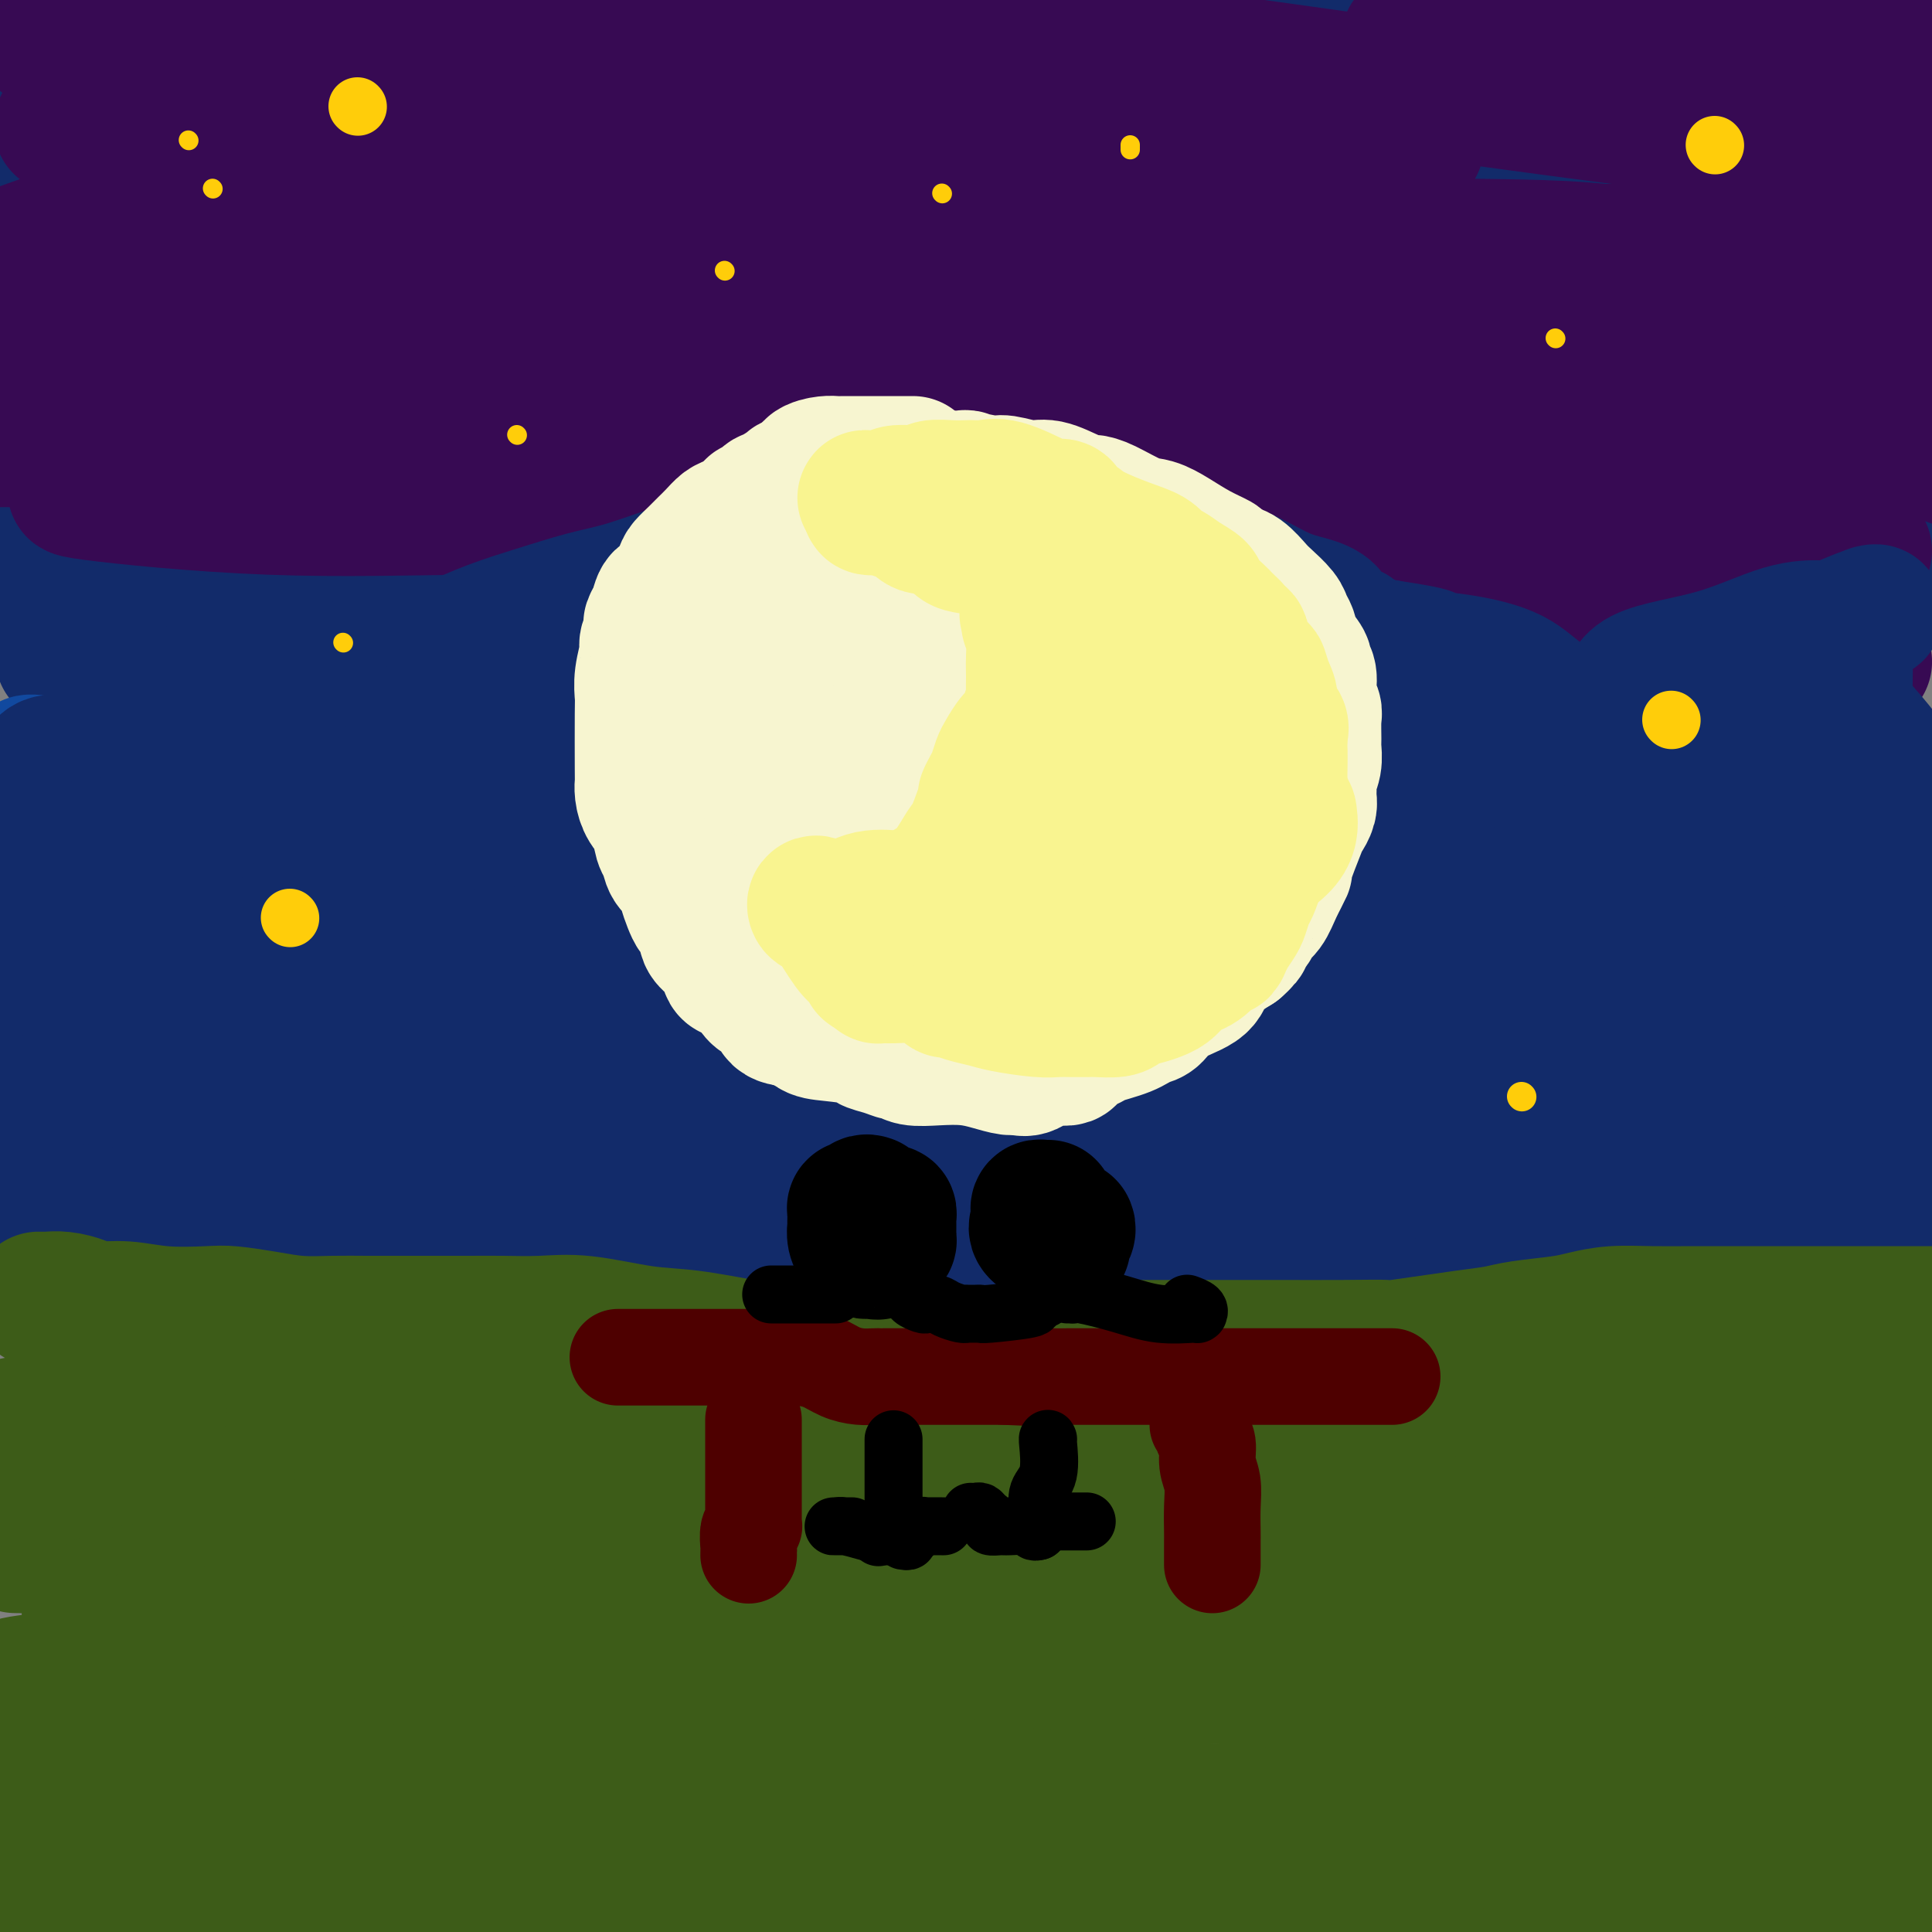 <svg viewBox='0 0 400 400' version='1.1' xmlns='http://www.w3.org/2000/svg' xmlns:xlink='http://www.w3.org/1999/xlink'><rect x="0" y="0" width="400" height="400" fill="#808080" stroke="none"/><g fill='none' stroke='rgb(0,0,0)' stroke-width='28' stroke-linecap='round' stroke-linejoin='round'><path d='M8,18c-0.076,-0.419 -0.153,-0.838 0,-1c0.153,-0.162 0.535,-0.067 1,0c0.465,0.067 1.013,0.105 2,0c0.987,-0.105 2.414,-0.354 4,-1c1.586,-0.646 3.333,-1.690 5,-2c1.667,-0.310 3.256,0.113 5,0c1.744,-0.113 3.645,-0.762 5,-1c1.355,-0.238 2.165,-0.064 4,0c1.835,0.064 4.694,0.017 6,0c1.306,-0.017 1.059,-0.005 2,0c0.941,0.005 3.068,0.001 5,0c1.932,-0.001 3.668,-0.000 5,0c1.332,0.000 2.262,-0.000 4,0c1.738,0.000 4.286,0.001 6,0c1.714,-0.001 2.593,-0.004 4,0c1.407,0.004 3.341,0.015 5,0c1.659,-0.015 3.043,-0.057 5,0c1.957,0.057 4.487,0.211 6,0c1.513,-0.211 2.011,-0.789 3,-1c0.989,-0.211 2.471,-0.057 4,0c1.529,0.057 3.105,0.015 5,0c1.895,-0.015 4.108,-0.004 6,0c1.892,0.004 3.462,0.001 6,0c2.538,-0.001 6.043,-0.000 9,0c2.957,0.000 5.364,0.000 8,0c2.636,-0.000 5.499,-0.000 8,0c2.501,0.000 4.639,0.000 7,0c2.361,-0.000 4.943,-0.000 7,0c2.057,0.000 3.588,0.000 6,0c2.412,-0.000 5.706,-0.000 9,0'/><path d='M160,12c21.476,-0.155 10.165,-0.041 8,0c-2.165,0.041 4.815,0.011 9,0c4.185,-0.011 5.574,-0.003 8,0c2.426,0.003 5.889,0.001 9,0c3.111,-0.001 5.871,-0.000 9,0c3.129,0.000 6.626,0.000 10,0c3.374,-0.000 6.623,-0.000 10,0c3.377,0.000 6.881,0.000 10,0c3.119,-0.000 5.852,-0.000 9,0c3.148,0.000 6.711,0.001 9,0c2.289,-0.001 3.305,-0.003 6,0c2.695,0.003 7.069,0.012 10,0c2.931,-0.012 4.420,-0.046 6,0c1.580,0.046 3.250,0.170 5,0c1.750,-0.170 3.579,-0.634 5,-1c1.421,-0.366 2.434,-0.634 4,-1c1.566,-0.366 3.686,-0.830 5,-1c1.314,-0.170 1.821,-0.046 3,0c1.179,0.046 3.031,0.013 5,0c1.969,-0.013 4.056,-0.007 6,0c1.944,0.007 3.746,0.016 6,0c2.254,-0.016 4.961,-0.057 8,0c3.039,0.057 6.411,0.211 9,0c2.589,-0.211 4.396,-0.789 7,-1c2.604,-0.211 6.005,-0.057 8,0c1.995,0.057 2.583,0.015 4,0c1.417,-0.015 3.661,-0.004 5,0c1.339,0.004 1.771,0.001 3,0c1.229,-0.001 3.254,-0.000 5,0c1.746,0.000 3.213,0.000 5,0c1.787,-0.000 3.893,-0.000 6,0'/><path d='M372,8c34.179,-0.417 13.625,0.542 8,1c-5.625,0.458 3.679,0.417 10,1c6.321,0.583 9.661,1.792 13,3'/><path d='M397,23c1.595,-0.113 3.189,-0.226 0,0c-3.189,0.226 -11.163,0.792 -18,1c-6.837,0.208 -12.537,0.058 -18,0c-5.463,-0.058 -10.688,-0.026 -15,0c-4.312,0.026 -7.711,0.044 -11,0c-3.289,-0.044 -6.467,-0.151 -9,0c-2.533,0.151 -4.422,0.561 -6,1c-1.578,0.439 -2.847,0.906 -6,1c-3.153,0.094 -8.191,-0.186 -12,0c-3.809,0.186 -6.389,0.838 -10,1c-3.611,0.162 -8.252,-0.167 -13,0c-4.748,0.167 -9.603,0.829 -14,1c-4.397,0.171 -8.338,-0.150 -12,0c-3.662,0.150 -7.046,0.772 -11,1c-3.954,0.228 -8.477,0.061 -12,0c-3.523,-0.061 -6.047,-0.016 -9,0c-2.953,0.016 -6.337,0.004 -10,0c-3.663,-0.004 -7.607,-0.001 -11,0c-3.393,0.001 -6.235,0.000 -9,0c-2.765,-0.000 -5.454,-0.000 -9,0c-3.546,0.000 -7.948,0.000 -11,0c-3.052,-0.000 -4.755,-0.000 -7,0c-2.245,0.000 -5.034,0.000 -9,0c-3.966,-0.000 -9.109,-0.000 -13,0c-3.891,0.000 -6.531,0.000 -10,0c-3.469,-0.000 -7.767,-0.000 -12,0c-4.233,0.000 -8.401,0.000 -12,0c-3.599,-0.000 -6.627,-0.000 -10,0c-3.373,0.000 -7.090,0.000 -10,0c-2.910,-0.000 -5.014,-0.000 -7,0c-1.986,0.000 -3.853,0.000 -6,0c-2.147,-0.000 -4.573,-0.000 -7,0'/><path d='M68,29c-27.887,0.000 -10.605,0.000 -6,0c4.605,0.000 -3.468,0.000 -7,0c-3.532,-0.000 -2.524,-0.000 -3,0c-0.476,0.000 -2.436,0.000 -4,0c-1.564,0.000 -2.731,0.000 -4,0c-1.269,-0.000 -2.639,0.000 -5,0c-2.361,0.000 -5.713,0.000 -8,0c-2.287,0.000 -3.511,0.000 -4,0c-0.489,0.000 -0.245,0.000 0,0'/></g>
<g fill='none' stroke='rgb(18,43,106)' stroke-width='28' stroke-linecap='round' stroke-linejoin='round'><path d='M0,12c0.129,-0.000 0.257,-0.000 0,0c-0.257,0.000 -0.900,0.000 0,0c0.900,-0.000 3.341,-0.000 5,0c1.659,0.000 2.534,0.001 4,0c1.466,-0.001 3.521,-0.004 5,0c1.479,0.004 2.381,0.013 4,0c1.619,-0.013 3.954,-0.050 6,0c2.046,0.050 3.801,0.185 6,0c2.199,-0.185 4.841,-0.691 8,-1c3.159,-0.309 6.835,-0.423 10,-1c3.165,-0.577 5.818,-1.619 9,-2c3.182,-0.381 6.895,-0.102 10,0c3.105,0.102 5.604,0.027 9,0c3.396,-0.027 7.688,-0.007 10,0c2.312,0.007 2.643,0.002 7,0c4.357,-0.002 12.740,-0.001 18,0c5.260,0.001 7.397,0.000 11,0c3.603,-0.000 8.673,-0.000 13,0c4.327,0.000 7.912,0.000 12,0c4.088,-0.000 8.680,-0.000 13,0c4.320,0.000 8.367,0.000 12,0c3.633,-0.000 6.853,-0.000 10,0c3.147,0.000 6.222,0.000 10,0c3.778,-0.000 8.260,-0.000 12,0c3.740,0.000 6.740,0.000 10,0c3.260,-0.000 6.780,-0.000 12,0c5.220,0.000 12.139,0.000 17,0c4.861,-0.000 7.664,-0.000 11,0c3.336,0.000 7.206,0.000 10,0c2.794,-0.000 4.513,-0.000 7,0c2.487,0.000 5.744,0.000 9,0'/><path d='M280,8c35.875,0.000 14.062,0.000 8,0c-6.062,0.000 3.627,0.000 9,0c5.373,0.000 6.430,0.000 9,0c2.570,0.000 6.654,0.000 10,0c3.346,0.000 5.955,-0.000 9,0c3.045,0.000 6.525,0.000 10,0c3.475,0.000 6.944,0.000 10,0c3.056,0.000 5.699,0.000 10,0c4.301,0.000 10.260,-0.000 14,0c3.740,0.000 5.262,0.000 8,0c2.738,-0.000 6.692,-0.000 9,0c2.308,0.000 2.969,0.000 4,0c1.031,-0.000 2.431,0.000 4,0c1.569,0.000 3.305,0.000 5,0c1.695,0.000 3.347,0.000 5,0'/><path d='M399,23c0.724,-0.294 1.449,-0.587 0,0c-1.449,0.587 -5.071,2.055 -9,3c-3.929,0.945 -8.165,1.367 -12,2c-3.835,0.633 -7.269,1.476 -11,2c-3.731,0.524 -7.759,0.729 -12,1c-4.241,0.271 -8.697,0.609 -13,1c-4.303,0.391 -8.455,0.836 -12,1c-3.545,0.164 -6.482,0.048 -10,0c-3.518,-0.048 -7.616,-0.027 -13,0c-5.384,0.027 -12.054,0.060 -17,0c-4.946,-0.060 -8.168,-0.212 -12,0c-3.832,0.212 -8.273,0.789 -12,1c-3.727,0.211 -6.741,0.057 -11,0c-4.259,-0.057 -9.765,-0.015 -14,0c-4.235,0.015 -7.201,0.004 -11,0c-3.799,-0.004 -8.430,-0.001 -13,0c-4.570,0.001 -9.077,0.000 -13,0c-3.923,-0.000 -7.260,-0.000 -11,0c-3.740,0.000 -7.881,0.000 -11,0c-3.119,-0.000 -5.214,-0.000 -8,0c-2.786,0.000 -6.263,0.000 -9,0c-2.737,-0.000 -4.735,-0.000 -8,0c-3.265,0.000 -7.798,0.000 -11,0c-3.202,-0.000 -5.073,-0.000 -8,0c-2.927,0.000 -6.908,0.000 -10,0c-3.092,-0.000 -5.294,-0.000 -8,0c-2.706,0.000 -5.916,0.000 -9,0c-3.084,-0.000 -6.043,-0.000 -9,0c-2.957,0.000 -5.911,0.000 -9,0c-3.089,-0.000 -6.311,-0.000 -9,0c-2.689,0.000 -4.844,0.000 -7,0'/><path d='M77,34c-40.676,0.156 -15.867,0.046 -8,0c7.867,-0.046 -1.207,-0.026 -6,0c-4.793,0.026 -5.306,0.060 -6,0c-0.694,-0.060 -1.568,-0.212 -3,0c-1.432,0.212 -3.423,0.789 -5,1c-1.577,0.211 -2.740,0.057 -5,0c-2.260,-0.057 -5.616,-0.015 -9,0c-3.384,0.015 -6.796,0.004 -10,0c-3.204,-0.004 -6.199,-0.001 -9,0c-2.801,0.001 -5.408,0.000 -8,0c-2.592,-0.000 -5.169,-0.000 -7,0c-1.831,0.000 -2.915,0.000 -4,0'/><path d='M13,48c-1.497,-0.166 -2.995,-0.332 0,0c2.995,0.332 10.481,1.161 20,2c9.519,0.839 21.071,1.689 29,2c7.929,0.311 12.233,0.083 16,0c3.767,-0.083 6.995,-0.021 11,0c4.005,0.021 8.785,0.001 13,0c4.215,-0.001 7.865,0.016 12,0c4.135,-0.016 8.753,-0.064 13,0c4.247,0.064 8.121,0.242 12,0c3.879,-0.242 7.761,-0.902 12,-1c4.239,-0.098 8.834,0.366 13,0c4.166,-0.366 7.904,-1.562 13,-2c5.096,-0.438 11.549,-0.117 16,0c4.451,0.117 6.898,0.032 13,0c6.102,-0.032 15.858,-0.009 22,0c6.142,0.009 8.668,0.003 12,0c3.332,-0.003 7.468,-0.005 12,0c4.532,0.005 9.461,0.015 14,0c4.539,-0.015 8.689,-0.057 13,0c4.311,0.057 8.783,0.212 14,0c5.217,-0.212 11.180,-0.791 17,-1c5.820,-0.209 11.496,-0.046 17,0c5.504,0.046 10.837,-0.024 16,0c5.163,0.024 10.157,0.140 15,0c4.843,-0.140 9.535,-0.538 14,0c4.465,0.538 8.704,2.011 14,3c5.296,0.989 11.648,1.495 18,2'/><path d='M382,64c2.242,-0.164 4.484,-0.328 0,0c-4.484,0.328 -15.696,1.148 -26,2c-10.304,0.852 -19.702,1.735 -30,2c-10.298,0.265 -21.496,-0.087 -33,0c-11.504,0.087 -23.313,0.612 -32,1c-8.687,0.388 -14.251,0.640 -20,1c-5.749,0.360 -11.683,0.829 -16,1c-4.317,0.171 -7.016,0.044 -10,0c-2.984,-0.044 -6.254,-0.005 -9,0c-2.746,0.005 -4.967,-0.023 -9,0c-4.033,0.023 -9.878,0.096 -15,0c-5.122,-0.096 -9.522,-0.363 -16,0c-6.478,0.363 -15.034,1.354 -20,2c-4.966,0.646 -6.342,0.947 -9,1c-2.658,0.053 -6.600,-0.144 -9,0c-2.400,0.144 -3.260,0.627 -5,1c-1.740,0.373 -4.360,0.636 -7,1c-2.640,0.364 -5.300,0.830 -8,1c-2.700,0.170 -5.440,0.046 -8,0c-2.560,-0.046 -4.940,-0.012 -7,0c-2.060,0.012 -3.800,0.003 -6,0c-2.200,-0.003 -4.860,-0.001 -7,0c-2.140,0.001 -3.759,0.000 -5,0c-1.241,-0.000 -2.105,-0.001 -6,0c-3.895,0.001 -10.820,0.003 -16,0c-5.180,-0.003 -8.614,-0.011 -12,0c-3.386,0.011 -6.725,0.042 -10,0c-3.275,-0.042 -6.486,-0.155 -9,0c-2.514,0.155 -4.331,0.580 -5,1c-0.669,0.420 -0.191,0.834 0,0c0.191,-0.834 0.096,-2.917 0,-5'/><path d='M17,73c0.168,-1.528 0.588,-2.847 0,-5c-0.588,-2.153 -2.186,-5.139 -3,-7c-0.814,-1.861 -0.845,-2.597 -1,-4c-0.155,-1.403 -0.433,-3.473 -1,-5c-0.567,-1.527 -1.423,-2.510 -2,-4c-0.577,-1.490 -0.875,-3.488 -1,-5c-0.125,-1.512 -0.078,-2.538 0,-4c0.078,-1.462 0.187,-3.360 0,-4c-0.187,-0.640 -0.671,-0.024 -1,0c-0.329,0.024 -0.505,-0.545 -1,0c-0.495,0.545 -1.310,2.205 -2,4c-0.690,1.795 -1.257,3.726 -2,6c-0.743,2.274 -1.663,4.892 -2,7c-0.337,2.108 -0.091,3.705 0,5c0.091,1.295 0.029,2.287 0,4c-0.029,1.713 -0.023,4.145 0,6c0.023,1.855 0.062,3.132 0,5c-0.062,1.868 -0.227,4.326 0,6c0.227,1.674 0.846,2.565 1,4c0.154,1.435 -0.158,3.413 0,5c0.158,1.587 0.785,2.784 1,5c0.215,2.216 0.016,5.450 0,7c-0.016,1.550 0.149,1.417 0,2c-0.149,0.583 -0.614,1.881 0,2c0.614,0.119 2.307,-0.940 4,-2'/><path d='M7,101c1.546,-1.134 3.410,-2.969 6,-4c2.590,-1.031 5.907,-1.257 9,-2c3.093,-0.743 5.963,-2.003 13,-3c7.037,-0.997 18.243,-1.731 27,-2c8.757,-0.269 15.067,-0.072 22,0c6.933,0.072 14.488,0.018 21,0c6.512,-0.018 11.979,-0.001 18,0c6.021,0.001 12.595,-0.014 19,0c6.405,0.014 12.642,0.057 18,0c5.358,-0.057 9.837,-0.214 15,0c5.163,0.214 11.012,0.800 16,1c4.988,0.200 9.117,0.015 13,0c3.883,-0.015 7.520,0.140 13,0c5.480,-0.140 12.801,-0.576 19,-1c6.199,-0.424 11.275,-0.835 19,-1c7.725,-0.165 18.100,-0.083 25,0c6.900,0.083 10.326,0.166 16,0c5.674,-0.166 13.596,-0.580 19,-1c5.404,-0.420 8.289,-0.845 13,-1c4.711,-0.155 11.249,-0.042 17,0c5.751,0.042 10.717,0.011 17,0c6.283,-0.011 13.884,-0.003 20,0c6.116,0.003 10.747,0.001 15,0c4.253,-0.001 8.126,-0.000 12,0'/><path d='M382,87c3.007,-0.002 6.015,-0.004 0,0c-6.015,0.004 -21.051,0.015 -36,0c-14.949,-0.015 -29.811,-0.056 -44,0c-14.189,0.056 -27.704,0.208 -40,0c-12.296,-0.208 -23.374,-0.775 -36,0c-12.626,0.775 -26.801,2.893 -36,4c-9.199,1.107 -13.422,1.204 -17,2c-3.578,0.796 -6.512,2.290 -9,3c-2.488,0.710 -4.531,0.635 -6,1c-1.469,0.365 -2.365,1.170 -3,2c-0.635,0.830 -1.008,1.684 0,2c1.008,0.316 3.399,0.093 9,0c5.601,-0.093 14.412,-0.057 27,0c12.588,0.057 28.952,0.133 45,0c16.048,-0.133 31.778,-0.476 55,0c23.222,0.476 53.936,1.771 71,3c17.064,1.229 20.480,2.391 23,3c2.520,0.609 4.145,0.666 5,1c0.855,0.334 0.941,0.946 0,1c-0.941,0.054 -2.910,-0.451 -4,0c-1.090,0.451 -1.302,1.858 -4,3c-2.698,1.142 -7.883,2.019 -14,3c-6.117,0.981 -13.165,2.067 -22,3c-8.835,0.933 -19.455,1.713 -32,3c-12.545,1.287 -27.013,3.082 -42,5c-14.987,1.918 -30.494,3.959 -46,6'/><path d='M226,132c-24.537,3.541 -14.878,3.893 -12,4c2.878,0.107 -1.023,-0.033 -1,0c0.023,0.033 3.969,0.238 11,0c7.031,-0.238 17.145,-0.919 25,-2c7.855,-1.081 13.450,-2.563 17,-3c3.550,-0.437 5.056,0.170 8,0c2.944,-0.170 7.325,-1.118 11,-2c3.675,-0.882 6.643,-1.699 8,-2c1.357,-0.301 1.102,-0.086 1,0c-0.102,0.086 -0.051,0.043 0,0'/><path d='M280,135c-5.325,1.064 -10.651,2.128 -17,4c-6.349,1.872 -13.722,4.553 -21,6c-7.278,1.447 -14.459,1.659 -20,2c-5.541,0.341 -9.440,0.812 -11,1c-1.560,0.188 -0.780,0.094 0,0'/><path d='M249,134c0.120,-0.007 0.239,-0.013 -2,0c-2.239,0.013 -6.838,0.047 -12,0c-5.162,-0.047 -10.888,-0.173 -18,-1c-7.112,-0.827 -15.609,-2.354 -27,-4c-11.391,-1.646 -25.676,-3.412 -38,-5c-12.324,-1.588 -22.687,-3.000 -32,-4c-9.313,-1.000 -17.576,-1.588 -21,-2c-3.424,-0.412 -2.008,-0.646 -1,-1c1.008,-0.354 1.607,-0.827 4,-1c2.393,-0.173 6.581,-0.046 11,0c4.419,0.046 9.071,0.012 15,0c5.929,-0.012 13.137,-0.003 20,0c6.863,0.003 13.381,0.001 20,0c6.619,-0.001 13.340,-0.001 19,0c5.660,0.001 10.259,0.001 13,0c2.741,-0.001 3.622,-0.005 4,0c0.378,0.005 0.252,0.017 -2,0c-2.252,-0.017 -6.628,-0.064 -20,0c-13.372,0.064 -35.738,0.238 -54,-1c-18.262,-1.238 -32.418,-3.887 -48,-6c-15.582,-2.113 -32.589,-3.691 -44,-5c-11.411,-1.309 -17.228,-2.351 -21,-3c-3.772,-0.649 -5.501,-0.907 -6,-1c-0.499,-0.093 0.232,-0.023 3,0c2.768,0.023 7.573,-0.002 13,0c5.427,0.002 11.475,0.032 17,0c5.525,-0.032 10.526,-0.124 16,0c5.474,0.124 11.421,0.464 16,1c4.579,0.536 7.789,1.268 11,2'/><path d='M85,103c11.699,0.646 2.947,0.762 0,1c-2.947,0.238 -0.088,0.598 -1,1c-0.912,0.402 -5.596,0.846 -11,2c-5.404,1.154 -11.528,3.017 -18,5c-6.472,1.983 -13.294,4.086 -20,6c-6.706,1.914 -13.298,3.639 -18,5c-4.702,1.361 -7.513,2.359 -9,3c-1.487,0.641 -1.650,0.924 -1,1c0.650,0.076 2.113,-0.057 3,0c0.887,0.057 1.198,0.303 6,0c4.802,-0.303 14.096,-1.154 21,-2c6.904,-0.846 11.418,-1.686 17,-2c5.582,-0.314 12.233,-0.103 16,0c3.767,0.103 4.650,0.097 5,0c0.350,-0.097 0.166,-0.284 0,0c-0.166,0.284 -0.314,1.039 -4,2c-3.686,0.961 -10.912,2.128 -17,3c-6.088,0.872 -11.040,1.449 -16,2c-4.960,0.551 -9.927,1.075 -14,2c-4.073,0.925 -7.252,2.250 -9,3c-1.748,0.750 -2.065,0.926 -2,1c0.065,0.074 0.514,0.048 1,0c0.486,-0.048 1.011,-0.118 3,0c1.989,0.118 5.442,0.424 9,0c3.558,-0.424 7.221,-1.578 12,-2c4.779,-0.422 10.673,-0.113 17,0c6.327,0.113 13.088,0.030 20,0c6.912,-0.030 13.975,-0.009 18,0c4.025,0.009 5.013,0.004 6,0'/><path d='M99,134c13.217,0.008 4.261,0.527 1,1c-3.261,0.473 -0.827,0.898 -2,1c-1.173,0.102 -5.955,-0.120 -16,1c-10.045,1.120 -25.354,3.583 -35,5c-9.646,1.417 -13.628,1.788 -18,3c-4.372,1.212 -9.133,3.263 -7,4c2.133,0.737 11.160,0.159 18,0c6.840,-0.159 11.494,0.100 18,0c6.506,-0.100 14.863,-0.559 25,-2c10.137,-1.441 22.054,-3.863 33,-5c10.946,-1.137 20.920,-0.989 29,-2c8.080,-1.011 14.265,-3.182 19,-4c4.735,-0.818 8.018,-0.284 10,0c1.982,0.284 2.662,0.318 4,0c1.338,-0.318 3.335,-0.986 0,0c-3.335,0.986 -12.004,3.627 -23,6c-10.996,2.373 -24.321,4.478 -38,6c-13.679,1.522 -27.711,2.459 -40,5c-12.289,2.541 -22.834,6.685 -29,9c-6.166,2.315 -7.954,2.802 -9,3c-1.046,0.198 -1.349,0.105 -1,0c0.349,-0.105 1.349,-0.224 6,0c4.651,0.224 12.953,0.792 22,0c9.047,-0.792 18.839,-2.944 31,-4c12.161,-1.056 26.692,-1.015 40,-1c13.308,0.015 25.392,0.004 35,0c9.608,-0.004 16.741,-0.001 22,0c5.259,0.001 8.646,0.000 10,0c1.354,-0.000 0.677,-0.000 0,0'/></g>
<g fill='none' stroke='rgb(55,10,83)' stroke-width='28' stroke-linecap='round' stroke-linejoin='round'><path d='M267,66c-11.788,0.020 -23.575,0.040 -40,0c-16.425,-0.040 -37.486,-0.140 -55,0c-17.514,0.140 -31.479,0.521 -43,0c-11.521,-0.521 -20.598,-1.943 -27,-3c-6.402,-1.057 -10.128,-1.750 -12,-2c-1.872,-0.250 -1.888,-0.057 -2,0c-0.112,0.057 -0.319,-0.022 0,0c0.319,0.022 1.163,0.146 2,0c0.837,-0.146 1.666,-0.561 3,-1c1.334,-0.439 3.172,-0.902 8,-1c4.828,-0.098 12.646,0.170 19,0c6.354,-0.170 11.243,-0.778 27,0c15.757,0.778 42.380,2.940 62,5c19.620,2.060 32.236,4.017 40,5c7.764,0.983 10.675,0.993 12,1c1.325,0.007 1.063,0.010 1,0c-0.063,-0.010 0.072,-0.034 -3,0c-3.072,0.034 -9.352,0.127 -16,0c-6.648,-0.127 -13.663,-0.475 -21,-1c-7.337,-0.525 -14.994,-1.226 -24,-3c-9.006,-1.774 -19.359,-4.622 -28,-7c-8.641,-2.378 -15.569,-4.285 -19,-5c-3.431,-0.715 -3.365,-0.237 -4,0c-0.635,0.237 -1.970,0.232 2,0c3.970,-0.232 13.243,-0.692 23,0c9.757,0.692 19.996,2.536 33,3c13.004,0.464 28.774,-0.453 44,0c15.226,0.453 29.907,2.276 39,3c9.093,0.724 12.598,0.350 13,0c0.402,-0.350 -2.299,-0.675 -5,-1'/><path d='M296,59c-3.422,-1.071 -9.477,-3.250 -11,-4c-1.523,-0.750 1.485,-0.072 -10,-3c-11.485,-2.928 -37.463,-9.462 -51,-13c-13.537,-3.538 -14.635,-4.082 -26,-7c-11.365,-2.918 -32.999,-8.212 -41,-10c-8.001,-1.788 -2.368,-0.072 3,0c5.368,0.072 10.473,-1.501 16,-2c5.527,-0.499 11.478,0.075 17,0c5.522,-0.075 10.617,-0.798 15,-1c4.383,-0.202 8.055,0.116 11,0c2.945,-0.116 5.164,-0.666 5,-1c-0.164,-0.334 -2.710,-0.451 -7,-1c-4.290,-0.549 -10.325,-1.529 -21,-3c-10.675,-1.471 -25.989,-3.435 -41,-5c-15.011,-1.565 -29.717,-2.733 -44,-5c-14.283,-2.267 -28.141,-5.634 -42,-9'/><path d='M96,0c1.275,-0.027 2.551,-0.053 0,0c-2.551,0.053 -8.927,0.186 -15,1c-6.073,0.814 -11.841,2.309 -19,3c-7.159,0.691 -15.707,0.580 -25,1c-9.293,0.420 -19.329,1.373 -24,2c-4.671,0.627 -3.977,0.929 -4,1c-0.023,0.071 -0.762,-0.090 2,0c2.762,0.090 9.024,0.431 14,1c4.976,0.569 8.665,1.367 14,2c5.335,0.633 12.316,1.099 21,2c8.684,0.901 19.070,2.235 28,4c8.930,1.765 16.403,3.962 20,5c3.597,1.038 3.317,0.919 4,1c0.683,0.081 2.328,0.362 0,1c-2.328,0.638 -8.629,1.633 -17,2c-8.371,0.367 -18.813,0.106 -33,0c-14.187,-0.106 -32.121,-0.056 -41,0c-8.879,0.056 -8.705,0.116 -8,0c0.705,-0.116 1.941,-0.410 7,0c5.059,0.410 13.940,1.524 24,3c10.060,1.476 21.298,3.313 34,5c12.702,1.687 26.867,3.222 35,4c8.133,0.778 10.232,0.797 11,1c0.768,0.203 0.205,0.589 0,1c-0.205,0.411 -0.050,0.846 -4,1c-3.950,0.154 -12.003,0.028 -20,0c-7.997,-0.028 -15.937,0.044 -25,-1c-9.063,-1.044 -19.248,-3.204 -24,-4c-4.752,-0.796 -4.072,-0.227 -3,0c1.072,0.227 2.536,0.114 4,0'/><path d='M52,36c4.798,0.001 14.792,0.005 23,0c8.208,-0.005 14.628,-0.019 22,0c7.372,0.019 15.694,0.072 36,0c20.306,-0.072 52.595,-0.268 69,-1c16.405,-0.732 16.928,-2.000 24,-3c7.072,-1.000 20.695,-1.732 31,-2c10.305,-0.268 17.293,-0.071 23,0c5.707,0.071 10.134,0.017 12,0c1.866,-0.017 1.173,0.004 1,0c-0.173,-0.004 0.175,-0.033 0,0c-0.175,0.033 -0.874,0.127 -5,0c-4.126,-0.127 -11.679,-0.474 -26,-2c-14.321,-1.526 -35.411,-4.229 -59,-7c-23.589,-2.771 -49.678,-5.610 -69,-8c-19.322,-2.390 -31.877,-4.331 -37,-5c-5.123,-0.669 -2.813,-0.065 -5,0c-2.187,0.065 -8.870,-0.410 8,-1c16.870,-0.590 57.292,-1.297 89,0c31.708,1.297 54.701,4.596 79,8c24.299,3.404 49.902,6.912 66,9c16.098,2.088 22.689,2.757 26,3c3.311,0.243 3.341,0.060 1,0c-2.341,-0.060 -7.053,0.003 -12,-1c-4.947,-1.003 -10.130,-3.073 -16,-5c-5.870,-1.927 -12.426,-3.711 -18,-5c-5.574,-1.289 -10.164,-2.083 -13,-3c-2.836,-0.917 -3.918,-1.959 -5,-3'/><path d='M297,10c-7.427,-2.767 5.504,-1.185 11,-1c5.496,0.185 3.557,-1.027 20,0c16.443,1.027 51.270,4.293 69,6c17.730,1.707 18.365,1.853 19,2'/><path d='M394,22c7.472,0.869 14.945,1.737 0,0c-14.945,-1.737 -52.306,-6.080 -70,-8c-17.694,-1.920 -15.719,-1.418 -18,-2c-2.281,-0.582 -8.818,-2.250 -12,-3c-3.182,-0.750 -3.007,-0.582 -1,-1c2.007,-0.418 5.848,-1.420 22,-2c16.152,-0.580 44.615,-0.737 64,0c19.385,0.737 29.693,2.369 40,4'/><path d='M393,14c3.851,0.001 7.702,0.002 0,0c-7.702,-0.002 -26.958,-0.005 -42,0c-15.042,0.005 -25.871,0.020 -34,0c-8.129,-0.020 -13.558,-0.075 -16,0c-2.442,0.075 -1.896,0.281 -1,0c0.896,-0.281 2.141,-1.048 6,0c3.859,1.048 10.333,3.910 24,8c13.667,4.090 34.526,9.409 47,13c12.474,3.591 16.564,5.455 19,7c2.436,1.545 3.218,2.773 4,4'/><path d='M385,53c2.124,-0.225 4.247,-0.451 0,0c-4.247,0.451 -14.865,1.578 -27,2c-12.135,0.422 -25.787,0.138 -36,0c-10.213,-0.138 -16.987,-0.129 -20,0c-3.013,0.129 -2.266,0.380 -2,0c0.266,-0.380 0.051,-1.391 6,-2c5.949,-0.609 18.063,-0.818 32,-1c13.937,-0.182 29.696,-0.338 44,0c14.304,0.338 27.152,1.169 40,2'/><path d='M391,63c5.395,-0.151 10.789,-0.302 0,0c-10.789,0.302 -37.762,1.058 -62,0c-24.238,-1.058 -45.743,-3.930 -59,-6c-13.257,-2.070 -18.268,-3.338 -21,-4c-2.732,-0.662 -3.186,-0.720 -1,-1c2.186,-0.280 7.012,-0.784 17,-1c9.988,-0.216 25.138,-0.145 39,0c13.862,0.145 26.436,0.364 33,2c6.564,1.636 7.118,4.691 9,6c1.882,1.309 5.090,0.873 0,2c-5.090,1.127 -18.479,3.816 -32,5c-13.521,1.184 -27.174,0.863 -43,1c-15.826,0.137 -33.825,0.732 -52,-2c-18.175,-2.732 -36.525,-8.789 -46,-12c-9.475,-3.211 -10.073,-3.574 -11,-4c-0.927,-0.426 -2.182,-0.913 0,-1c2.182,-0.087 7.802,0.226 15,0c7.198,-0.226 15.973,-0.991 27,0c11.027,0.991 24.305,3.738 32,6c7.695,2.262 9.806,4.041 11,5c1.194,0.959 1.472,1.100 1,3c-0.472,1.900 -1.693,5.559 -25,8c-23.307,2.441 -68.701,3.665 -103,4c-34.299,0.335 -57.504,-0.217 -77,0c-19.496,0.217 -35.285,1.205 -43,2c-7.715,0.795 -7.358,1.398 -7,2'/><path d='M13,81c-3.306,-0.481 -6.612,-0.962 0,0c6.612,0.962 23.143,3.368 38,5c14.857,1.632 28.041,2.490 33,3c4.959,0.510 1.694,0.673 1,1c-0.694,0.327 1.183,0.820 1,1c-0.183,0.180 -2.428,0.048 -6,0c-3.572,-0.048 -8.473,-0.013 -18,0c-9.527,0.013 -23.680,0.003 -34,0c-10.320,-0.003 -16.806,-0.001 -21,0c-4.194,0.001 -6.097,0.000 -8,0'/><path d='M6,91c-2.188,0.054 -4.377,0.108 0,0c4.377,-0.108 15.318,-0.377 27,0c11.682,0.377 24.105,1.401 39,3c14.895,1.599 32.261,3.773 43,5c10.739,1.227 14.849,1.509 17,2c2.151,0.491 2.343,1.193 1,2c-1.343,0.807 -4.220,1.719 -10,2c-5.780,0.281 -14.464,-0.070 -26,0c-11.536,0.070 -25.925,0.562 -41,0c-15.075,-0.562 -30.837,-2.177 -37,-3c-6.163,-0.823 -2.726,-0.855 -1,-1c1.726,-0.145 1.740,-0.402 6,-2c4.260,-1.598 12.765,-4.537 21,-7c8.235,-2.463 16.199,-4.449 21,-6c4.801,-1.551 6.438,-2.666 7,-3c0.562,-0.334 0.047,0.111 0,0c-0.047,-0.111 0.372,-0.780 -3,-2c-3.372,-1.220 -10.537,-2.991 -17,-4c-6.463,-1.009 -12.224,-1.254 -18,-2c-5.776,-0.746 -11.566,-1.992 -15,-3c-3.434,-1.008 -4.511,-1.777 -5,-2c-0.489,-0.223 -0.390,0.099 0,0c0.390,-0.099 1.071,-0.618 3,-1c1.929,-0.382 5.104,-0.625 7,-1c1.896,-0.375 2.511,-0.881 3,-1c0.489,-0.119 0.853,0.148 1,0c0.147,-0.148 0.078,-0.711 0,-1c-0.078,-0.289 -0.165,-0.304 -3,-1c-2.835,-0.696 -8.417,-2.072 -13,-3c-4.583,-0.928 -8.167,-1.408 -11,-2c-2.833,-0.592 -4.917,-1.296 -7,-2'/><path d='M4,52c-1.621,0.589 -3.243,1.177 0,0c3.243,-1.177 11.349,-4.120 18,-6c6.651,-1.880 11.846,-2.699 13,-3c1.154,-0.301 -1.732,-0.086 -4,0c-2.268,0.086 -3.918,0.042 -5,0c-1.082,-0.042 -1.595,-0.081 -2,0c-0.405,0.081 -0.701,0.281 -1,0c-0.299,-0.281 -0.602,-1.042 0,-2c0.602,-0.958 2.110,-2.112 4,-3c1.890,-0.888 4.164,-1.509 8,-2c3.836,-0.491 9.234,-0.853 12,-1c2.766,-0.147 2.901,-0.079 3,0c0.099,0.079 0.163,0.169 0,1c-0.163,0.831 -0.554,2.404 -2,4c-1.446,1.596 -3.948,3.214 -7,5c-3.052,1.786 -6.653,3.741 -9,5c-2.347,1.259 -3.442,1.823 -4,2c-0.558,0.177 -0.581,-0.034 -1,0c-0.419,0.034 -1.233,0.314 0,1c1.233,0.686 4.514,1.777 8,3c3.486,1.223 7.178,2.576 13,4c5.822,1.424 13.775,2.917 18,4c4.225,1.083 4.721,1.754 6,2c1.279,0.246 3.341,0.066 1,0c-2.341,-0.066 -9.086,-0.018 -16,0c-6.914,0.018 -13.998,0.005 -22,0c-8.002,-0.005 -16.924,-0.001 -22,0c-5.076,0.001 -6.308,0.000 -6,0c0.308,-0.000 2.154,-0.000 4,0'/><path d='M11,66c7.720,-0.111 25.019,-0.387 39,0c13.981,0.387 24.644,1.438 38,3c13.356,1.562 29.405,3.635 40,6c10.595,2.365 15.736,5.020 18,6c2.264,0.980 1.649,0.283 2,0c0.351,-0.283 1.667,-0.154 2,0c0.333,0.154 -0.316,0.331 3,0c3.316,-0.331 10.598,-1.172 19,-2c8.402,-0.828 17.924,-1.644 33,-2c15.076,-0.356 35.704,-0.251 56,0c20.296,0.251 40.259,0.647 59,2c18.741,1.353 36.261,3.662 48,5c11.739,1.338 17.699,1.707 22,3c4.301,1.293 6.943,3.512 9,5c2.057,1.488 3.528,2.244 5,3'/><path d='M377,96c5.304,-0.188 10.609,-0.376 0,0c-10.609,0.376 -37.131,1.315 -59,0c-21.869,-1.315 -39.085,-4.886 -53,-7c-13.915,-2.114 -24.530,-2.772 -30,-3c-5.470,-0.228 -5.795,-0.025 -4,0c1.795,0.025 5.709,-0.126 13,0c7.291,0.126 17.958,0.529 26,1c8.042,0.471 13.460,1.009 23,3c9.540,1.991 23.203,5.433 31,8c7.797,2.567 9.728,4.257 12,5c2.272,0.743 4.885,0.539 0,1c-4.885,0.461 -17.269,1.587 -34,2c-16.731,0.413 -37.809,0.111 -62,0c-24.191,-0.111 -51.497,-0.033 -72,0c-20.503,0.033 -34.205,0.020 -40,0c-5.795,-0.020 -3.684,-0.048 -3,0c0.684,0.048 -0.061,0.170 10,0c10.061,-0.170 30.926,-0.634 54,-1c23.074,-0.366 48.356,-0.633 73,0c24.644,0.633 48.649,2.168 62,4c13.351,1.832 16.048,3.962 18,5c1.952,1.038 3.159,0.983 0,2c-3.159,1.017 -10.685,3.106 -21,5c-10.315,1.894 -23.418,3.592 -42,5c-18.582,1.408 -42.643,2.528 -53,3c-10.357,0.472 -7.009,0.298 -4,0c3.009,-0.298 5.679,-0.721 8,-1c2.321,-0.279 4.292,-0.415 13,-1c8.708,-0.585 24.152,-1.619 35,-2c10.848,-0.381 17.099,-0.109 24,0c6.901,0.109 14.450,0.054 22,0'/><path d='M324,125c17.509,0.163 10.282,2.572 8,4c-2.282,1.428 0.380,1.876 2,2c1.620,0.124 2.199,-0.075 -1,1c-3.199,1.075 -10.176,3.425 -13,4c-2.824,0.575 -1.495,-0.624 -6,0c-4.505,0.624 -14.844,3.071 -16,4c-1.156,0.929 6.872,0.340 14,0c7.128,-0.340 13.356,-0.431 20,-1c6.644,-0.569 13.705,-1.617 21,-2c7.295,-0.383 14.825,-0.103 20,0c5.175,0.103 7.994,0.028 10,0c2.006,-0.028 3.198,-0.007 3,0c-0.198,0.007 -1.785,0.002 -3,0c-1.215,-0.002 -2.057,-0.000 -6,0c-3.943,0.000 -10.985,-0.001 -19,0c-8.015,0.001 -17.002,0.006 -24,0c-6.998,-0.006 -12.007,-0.023 -15,0c-2.993,0.023 -3.972,0.085 -5,0c-1.028,-0.085 -2.106,-0.316 0,-1c2.106,-0.684 7.396,-1.819 14,-4c6.604,-2.181 14.522,-5.407 23,-8c8.478,-2.593 17.514,-4.551 23,-6c5.486,-1.449 7.420,-2.388 9,-3c1.580,-0.612 2.805,-0.896 3,-1c0.195,-0.104 -0.640,-0.028 -2,0c-1.360,0.028 -3.246,0.008 -6,0c-2.754,-0.008 -6.377,-0.004 -10,0'/><path d='M368,114c-2.760,0.002 -0.660,0.006 0,0c0.660,-0.006 -0.122,-0.023 0,0c0.122,0.023 1.147,0.085 2,0c0.853,-0.085 1.535,-0.317 2,0c0.465,0.317 0.713,1.183 1,2c0.287,0.817 0.613,1.587 1,2c0.387,0.413 0.836,0.471 1,1c0.164,0.529 0.044,1.530 0,2c-0.044,0.470 -0.012,0.411 0,1c0.012,0.589 0.003,1.828 0,3c-0.003,1.172 -0.001,2.277 0,4c0.001,1.723 0.000,4.064 0,5c-0.000,0.936 -0.000,0.468 0,0'/></g>
<g fill='none' stroke='rgb(17,73,159)' stroke-width='28' stroke-linecap='round' stroke-linejoin='round'><path d='M13,160c-1.798,-0.829 -3.596,-1.657 -5,-2c-1.404,-0.343 -2.415,-0.200 -2,0c0.415,0.200 2.255,0.458 4,1c1.745,0.542 3.396,1.367 4,2c0.604,0.633 0.161,1.074 0,1c-0.161,-0.074 -0.040,-0.661 0,0c0.040,0.661 0.001,2.571 0,4c-0.001,1.429 0.037,2.376 0,3c-0.037,0.624 -0.149,0.924 0,1c0.149,0.076 0.560,-0.072 1,0c0.440,0.072 0.909,0.365 1,0c0.091,-0.365 -0.197,-1.388 0,-2c0.197,-0.612 0.877,-0.814 0,-1c-0.877,-0.186 -3.313,-0.358 -6,0c-2.687,0.358 -5.625,1.245 -8,2c-2.375,0.755 -4.188,1.377 -6,2'/><path d='M2,171c-0.222,0.000 -0.444,0.000 0,0c0.444,0.000 1.556,0.000 2,0c0.444,-0.000 0.222,0.000 0,0'/></g>
<g fill='none' stroke='rgb(18,43,106)' stroke-width='28' stroke-linecap='round' stroke-linejoin='round'><path d='M3,165c-0.538,0.124 -1.076,0.247 -1,0c0.076,-0.247 0.765,-0.865 1,-1c0.235,-0.135 0.015,0.213 1,0c0.985,-0.213 3.175,-0.985 5,-2c1.825,-1.015 3.287,-2.271 4,-3c0.713,-0.729 0.679,-0.929 1,-1c0.321,-0.071 0.998,-0.012 1,0c0.002,0.012 -0.670,-0.021 -1,0c-0.330,0.021 -0.317,0.097 -1,0c-0.683,-0.097 -2.061,-0.365 -3,0c-0.939,0.365 -1.438,1.365 -2,2c-0.562,0.635 -1.187,0.907 0,1c1.187,0.093 4.186,0.009 7,0c2.814,-0.009 5.442,0.057 9,0c3.558,-0.057 8.046,-0.238 11,0c2.954,0.238 4.374,0.893 5,1c0.626,0.107 0.458,-0.336 0,0c-0.458,0.336 -1.205,1.451 -4,3c-2.795,1.549 -7.637,3.532 -14,5c-6.363,1.468 -14.247,2.419 -19,3c-4.753,0.581 -6.377,0.790 -8,1'/><path d='M22,175c-2.148,0.038 -4.296,0.077 0,0c4.296,-0.077 15.037,-0.269 24,0c8.963,0.269 16.148,1.000 20,2c3.852,1.000 4.371,2.268 5,3c0.629,0.732 1.368,0.928 -1,1c-2.368,0.072 -7.842,0.019 -13,0c-5.158,-0.019 -9.999,-0.005 -14,0c-4.001,0.005 -7.161,0.002 -9,0c-1.839,-0.002 -2.358,-0.005 -3,0c-0.642,0.005 -1.407,0.016 0,-1c1.407,-1.016 4.987,-3.058 10,-4c5.013,-0.942 11.460,-0.785 18,-1c6.540,-0.215 13.174,-0.804 21,-1c7.826,-0.196 16.843,0.000 26,0c9.157,-0.000 18.455,-0.196 28,0c9.545,0.196 19.339,0.785 29,2c9.661,1.215 19.191,3.055 29,4c9.809,0.945 19.899,0.994 24,1c4.101,0.006 2.215,-0.031 1,0c-1.215,0.031 -1.758,0.131 -3,0c-1.242,-0.131 -3.183,-0.493 -8,-1c-4.817,-0.507 -12.509,-1.159 -20,-2c-7.491,-0.841 -14.780,-1.871 -22,-3c-7.220,-1.129 -14.370,-2.358 -18,-3c-3.630,-0.642 -3.740,-0.699 -4,-1c-0.260,-0.301 -0.669,-0.847 1,-1c1.669,-0.153 5.417,0.086 12,0c6.583,-0.086 16.002,-0.497 28,0c11.998,0.497 26.576,1.903 42,4c15.424,2.097 31.692,4.885 43,7c11.308,2.115 17.654,3.558 24,5'/><path d='M292,186c17.217,2.484 5.759,0.694 1,0c-4.759,-0.694 -2.820,-0.292 -5,-1c-2.180,-0.708 -8.477,-2.526 -17,-5c-8.523,-2.474 -19.270,-5.605 -24,-7c-4.730,-1.395 -3.443,-1.054 -3,-1c0.443,0.054 0.040,-0.180 0,-1c-0.040,-0.820 0.281,-2.227 3,-3c2.719,-0.773 7.835,-0.911 13,-1c5.165,-0.089 10.378,-0.130 15,0c4.622,0.130 8.654,0.432 12,1c3.346,0.568 6.007,1.402 8,2c1.993,0.598 3.320,0.959 2,1c-1.320,0.041 -5.285,-0.237 -11,-2c-5.715,-1.763 -13.181,-5.012 -29,-9c-15.819,-3.988 -39.992,-8.715 -52,-11c-12.008,-2.285 -11.851,-2.129 -12,-2c-0.149,0.129 -0.603,0.231 -1,0c-0.397,-0.231 -0.735,-0.795 3,0c3.735,0.795 11.545,2.947 19,4c7.455,1.053 14.557,1.005 21,2c6.443,0.995 12.229,3.033 16,4c3.771,0.967 5.529,0.862 5,1c-0.529,0.138 -3.343,0.521 -5,0c-1.657,-0.521 -2.155,-1.944 -7,-3c-4.845,-1.056 -14.035,-1.746 -19,-2c-4.965,-0.254 -5.704,-0.073 -5,0c0.704,0.073 2.852,0.036 5,0'/><path d='M225,153c1.991,0.038 4.468,0.133 7,0c2.532,-0.133 5.117,-0.495 11,0c5.883,0.495 15.063,1.845 23,3c7.937,1.155 14.632,2.113 29,4c14.368,1.887 36.409,4.702 46,6c9.591,1.298 6.733,1.080 10,1c3.267,-0.080 12.660,-0.021 19,0c6.340,0.021 9.625,0.006 11,0c1.375,-0.006 0.838,-0.002 1,0c0.162,0.002 1.022,0.000 0,0c-1.022,-0.000 -3.927,-0.000 -10,0c-6.073,0.000 -15.315,0.001 -25,0c-9.685,-0.001 -19.814,-0.002 -28,0c-8.186,0.002 -14.428,0.007 -18,0c-3.572,-0.007 -4.474,-0.026 -5,0c-0.526,0.026 -0.674,0.098 3,-1c3.674,-1.098 11.172,-3.365 19,-5c7.828,-1.635 15.985,-2.637 24,-3c8.015,-0.363 15.886,-0.088 24,0c8.114,0.088 16.471,-0.012 20,0c3.529,0.012 2.229,0.136 2,0c-0.229,-0.136 0.612,-0.533 -2,-1c-2.612,-0.467 -8.676,-1.003 -15,-2c-6.324,-0.997 -12.908,-2.456 -19,-4c-6.092,-1.544 -11.693,-3.174 -14,-4c-2.307,-0.826 -1.319,-0.848 -1,-2c0.319,-1.152 -0.031,-3.433 3,-5c3.031,-1.567 9.441,-2.420 15,-4c5.559,-1.580 10.266,-3.887 14,-5c3.734,-1.113 6.495,-1.032 8,-1c1.505,0.032 1.752,0.016 2,0'/><path d='M379,130c5.851,-1.362 0.980,0.233 1,0c0.020,-0.233 4.933,-2.294 7,-3c2.067,-0.706 1.288,-0.058 1,0c-0.288,0.058 -0.083,-0.473 -1,0c-0.917,0.473 -2.954,1.950 -6,4c-3.046,2.050 -7.100,4.672 -11,7c-3.900,2.328 -7.646,4.362 -10,7c-2.354,2.638 -3.315,5.880 -4,8c-0.685,2.120 -1.094,3.118 0,5c1.094,1.882 3.691,4.648 9,7c5.309,2.352 13.332,4.288 19,5c5.668,0.712 8.983,0.198 11,0c2.017,-0.198 2.735,-0.080 3,0c0.265,0.080 0.076,0.123 -1,1c-1.076,0.877 -3.038,2.589 -5,4c-1.962,1.411 -3.925,2.522 -8,4c-4.075,1.478 -10.261,3.324 -15,5c-4.739,1.676 -8.029,3.181 -13,4c-4.971,0.819 -11.621,0.951 -15,1c-3.379,0.049 -3.487,0.013 -3,0c0.487,-0.013 1.568,-0.004 3,0c1.432,0.004 3.216,0.002 5,0'/><path d='M346,189c2.235,-0.013 3.822,-0.044 5,0c1.178,0.044 1.948,0.163 3,0c1.052,-0.163 2.386,-0.607 1,0c-1.386,0.607 -5.492,2.266 -7,3c-1.508,0.734 -0.417,0.544 -7,1c-6.583,0.456 -20.841,1.558 -35,2c-14.159,0.442 -28.220,0.224 -40,0c-11.780,-0.224 -21.281,-0.452 -28,0c-6.719,0.452 -10.658,1.585 -13,2c-2.342,0.415 -3.087,0.111 -3,0c0.087,-0.111 1.005,-0.030 2,0c0.995,0.030 2.065,0.008 4,0c1.935,-0.008 4.735,-0.002 7,0c2.265,0.002 3.996,0.001 7,0c3.004,-0.001 7.281,-0.000 11,0c3.719,0.000 6.878,0.000 11,0c4.122,-0.000 9.206,-0.001 11,0c1.794,0.001 0.298,0.005 -9,0c-9.298,-0.005 -26.397,-0.020 -42,0c-15.603,0.020 -29.709,0.075 -47,0c-17.291,-0.075 -37.767,-0.280 -53,0c-15.233,0.280 -25.222,1.046 -32,2c-6.778,0.954 -10.344,2.097 -12,3c-1.656,0.903 -1.401,1.565 -1,2c0.401,0.435 0.947,0.644 4,1c3.053,0.356 8.612,0.858 14,1c5.388,0.142 10.604,-0.077 17,0c6.396,0.077 13.970,0.451 21,0c7.030,-0.451 13.515,-1.725 20,-3'/><path d='M155,203c10.391,-0.691 7.367,-0.917 7,-1c-0.367,-0.083 1.923,-0.022 1,0c-0.923,0.022 -5.060,0.006 -12,0c-6.940,-0.006 -16.683,-0.001 -27,0c-10.317,0.001 -21.207,-0.001 -33,0c-11.793,0.001 -24.490,0.004 -35,0c-10.510,-0.004 -18.833,-0.017 -24,0c-5.167,0.017 -7.177,0.063 -8,0c-0.823,-0.063 -0.457,-0.234 -1,0c-0.543,0.234 -1.995,0.872 3,0c4.995,-0.872 16.436,-3.253 24,-5c7.564,-1.747 11.252,-2.860 16,-4c4.748,-1.140 10.555,-2.305 13,-3c2.445,-0.695 1.528,-0.918 1,-1c-0.528,-0.082 -0.668,-0.023 -5,0c-4.332,0.023 -12.857,0.008 -21,0c-8.143,-0.008 -15.903,-0.011 -23,0c-7.097,0.011 -13.530,0.034 -17,0c-3.470,-0.034 -3.979,-0.124 -4,0c-0.021,0.124 0.444,0.464 3,1c2.556,0.536 7.204,1.268 12,2c4.796,0.732 9.740,1.463 13,2c3.260,0.537 4.836,0.881 6,1c1.164,0.119 1.916,0.015 2,0c0.084,-0.015 -0.500,0.060 -2,0c-1.500,-0.060 -3.918,-0.253 -7,0c-3.082,0.253 -6.830,0.953 -11,2c-4.170,1.047 -8.763,2.442 -13,4c-4.237,1.558 -8.119,3.279 -12,5'/><path d='M1,206c-5.333,2.500 -6.167,4.250 -7,6'/><path d='M20,225c-4.923,0.008 -9.846,0.016 0,0c9.846,-0.016 34.460,-0.057 49,0c14.540,0.057 19.007,0.211 28,0c8.993,-0.211 22.513,-0.789 28,-1c5.487,-0.211 2.940,-0.057 0,0c-2.940,0.057 -6.273,0.015 -14,0c-7.727,-0.015 -19.850,-0.004 -35,0c-15.150,0.004 -33.329,0.001 -49,0c-15.671,-0.001 -28.836,-0.001 -42,0'/><path d='M11,228c-2.774,-0.000 -5.548,-0.000 0,0c5.548,0.000 19.417,0.001 42,0c22.583,-0.001 53.878,-0.003 71,0c17.122,0.003 20.070,0.011 22,0c1.930,-0.011 2.843,-0.041 2,0c-0.843,0.041 -3.441,0.155 -6,0c-2.559,-0.155 -5.081,-0.577 -11,-1c-5.919,-0.423 -15.237,-0.845 -25,-1c-9.763,-0.155 -19.970,-0.041 -26,0c-6.030,0.041 -7.882,0.011 -10,0c-2.118,-0.011 -4.500,-0.003 -1,0c3.500,0.003 12.884,0.001 27,0c14.116,-0.001 32.966,0.000 55,0c22.034,-0.000 47.252,-0.001 71,0c23.748,0.001 46.026,0.003 66,0c19.974,-0.003 37.643,-0.011 48,0c10.357,0.011 13.403,0.042 15,0c1.597,-0.042 1.744,-0.158 1,0c-0.744,0.158 -2.378,0.591 -4,1c-1.622,0.409 -3.233,0.794 -9,1c-5.767,0.206 -15.689,0.234 -33,0c-17.311,-0.234 -42.012,-0.728 -64,0c-21.988,0.728 -41.263,2.678 -57,5c-15.737,2.322 -27.935,5.014 -31,6c-3.065,0.986 3.004,0.264 6,0c2.996,-0.264 2.918,-0.070 13,0c10.082,0.070 30.323,0.016 49,0c18.677,-0.016 35.790,0.006 55,0c19.210,-0.006 40.518,-0.040 58,0c17.482,0.040 31.138,0.154 40,0c8.862,-0.154 12.931,-0.577 17,-1'/><path d='M392,238c37.425,-0.094 11.989,0.171 3,0c-8.989,-0.171 -1.530,-0.779 0,-1c1.530,-0.221 -2.868,-0.054 -18,0c-15.132,0.054 -40.997,-0.003 -67,0c-26.003,0.003 -52.143,0.068 -60,0c-7.857,-0.068 2.570,-0.268 10,-1c7.430,-0.732 11.864,-1.996 33,-5c21.136,-3.004 58.973,-7.747 78,-10c19.027,-2.253 19.243,-2.015 16,-2c-3.243,0.015 -9.946,-0.192 -14,0c-4.054,0.192 -5.459,0.785 -15,1c-9.541,0.215 -27.219,0.054 -47,0c-19.781,-0.054 -41.667,0.001 -64,0c-22.333,-0.001 -45.114,-0.058 -54,0c-8.886,0.058 -3.878,0.232 -2,0c1.878,-0.232 0.626,-0.871 10,-1c9.374,-0.129 29.374,0.253 49,0c19.626,-0.253 38.879,-1.140 58,-2c19.121,-0.860 38.109,-1.691 47,-2c8.891,-0.309 7.683,-0.095 8,0c0.317,0.095 2.157,0.071 -4,0c-6.157,-0.071 -20.311,-0.190 -38,0c-17.689,0.190 -38.914,0.689 -60,0c-21.086,-0.689 -42.033,-2.566 -55,-4c-12.967,-1.434 -17.953,-2.425 -20,-3c-2.047,-0.575 -1.156,-0.736 9,-1c10.156,-0.264 29.578,-0.632 49,-1'/><path d='M244,206c22.236,-0.313 48.826,-0.095 71,0c22.174,0.095 39.932,0.069 50,0c10.068,-0.069 12.445,-0.180 11,0c-1.445,0.180 -6.714,0.650 -11,0c-4.286,-0.650 -7.589,-2.419 -23,-4c-15.411,-1.581 -42.928,-2.973 -66,-5c-23.072,-2.027 -41.698,-4.690 -53,-7c-11.302,-2.310 -15.278,-4.266 -18,-5c-2.722,-0.734 -4.189,-0.246 -1,-1c3.189,-0.754 11.034,-2.750 22,-4c10.966,-1.250 25.053,-1.755 40,-2c14.947,-0.245 30.754,-0.230 40,0c9.246,0.230 11.932,0.673 13,1c1.068,0.327 0.520,0.536 0,1c-0.520,0.464 -1.011,1.182 -5,2c-3.989,0.818 -11.474,1.736 -15,2c-3.526,0.264 -3.092,-0.125 -3,0c0.092,0.125 -0.158,0.766 2,0c2.158,-0.766 6.726,-2.937 11,-4c4.274,-1.063 8.256,-1.016 12,-1c3.744,0.016 7.251,0.003 10,0c2.749,-0.003 4.739,0.004 7,0c2.261,-0.004 4.792,-0.018 6,0c1.208,0.018 1.091,0.069 1,0c-0.091,-0.069 -0.157,-0.257 0,-1c0.157,-0.743 0.537,-2.042 -1,-3c-1.537,-0.958 -4.989,-1.576 -7,-2c-2.011,-0.424 -2.580,-0.652 -3,-1c-0.420,-0.348 -0.691,-0.814 -1,-1c-0.309,-0.186 -0.654,-0.093 -1,0'/><path d='M332,171c-2.344,-0.813 -2.204,-0.846 -2,-1c0.204,-0.154 0.473,-0.428 0,-1c-0.473,-0.572 -1.688,-1.441 -3,-2c-1.312,-0.559 -2.720,-0.807 -4,-2c-1.280,-1.193 -2.432,-3.330 -3,-4c-0.568,-0.670 -0.553,0.127 -1,0c-0.447,-0.127 -1.356,-1.180 -2,-2c-0.644,-0.820 -1.024,-1.409 -2,-2c-0.976,-0.591 -2.548,-1.184 -4,-2c-1.452,-0.816 -2.785,-1.856 -5,-3c-2.215,-1.144 -5.313,-2.391 -8,-4c-2.687,-1.609 -4.962,-3.578 -7,-5c-2.038,-1.422 -3.837,-2.297 -5,-3c-1.163,-0.703 -1.689,-1.234 -2,-2c-0.311,-0.766 -0.406,-1.768 -1,-2c-0.594,-0.232 -1.686,0.304 -2,0c-0.314,-0.304 0.150,-1.450 0,-2c-0.150,-0.550 -0.913,-0.504 -1,-1c-0.087,-0.496 0.501,-1.534 0,-2c-0.501,-0.466 -2.090,-0.360 -3,-1c-0.910,-0.640 -1.142,-2.027 -2,-3c-0.858,-0.973 -2.341,-1.531 -4,-2c-1.659,-0.469 -3.493,-0.850 -6,-2c-2.507,-1.150 -5.685,-3.068 -8,-4c-2.315,-0.932 -3.766,-0.877 -6,-1c-2.234,-0.123 -5.250,-0.424 -7,-1c-1.750,-0.576 -2.234,-1.428 -3,-2c-0.766,-0.572 -1.814,-0.865 -3,-1c-1.186,-0.135 -2.512,-0.113 -4,0c-1.488,0.113 -3.140,0.318 -5,0c-1.860,-0.318 -3.930,-1.159 -6,-2'/><path d='M223,112c-6.427,-1.491 -5.494,-1.720 -6,-2c-0.506,-0.280 -2.449,-0.611 -4,-1c-1.551,-0.389 -2.709,-0.836 -5,-1c-2.291,-0.164 -5.716,-0.045 -7,0c-1.284,0.045 -0.429,0.015 -2,0c-1.571,-0.015 -5.569,-0.016 -8,0c-2.431,0.016 -3.296,0.048 -5,0c-1.704,-0.048 -4.246,-0.178 -6,0c-1.754,0.178 -2.721,0.663 -4,1c-1.279,0.337 -2.869,0.527 -5,1c-2.131,0.473 -4.803,1.228 -7,2c-2.197,0.772 -3.919,1.562 -6,2c-2.081,0.438 -4.519,0.525 -7,1c-2.481,0.475 -5.003,1.338 -7,2c-1.997,0.662 -3.468,1.124 -6,2c-2.532,0.876 -6.126,2.166 -9,3c-2.874,0.834 -5.030,1.213 -8,2c-2.970,0.787 -6.755,1.983 -10,3c-3.245,1.017 -5.949,1.856 -9,3c-3.051,1.144 -6.448,2.593 -9,4c-2.552,1.407 -4.258,2.773 -6,4c-1.742,1.227 -3.520,2.315 -5,4c-1.480,1.685 -2.663,3.968 -4,6c-1.337,2.032 -2.827,3.814 -4,6c-1.173,2.186 -2.030,4.778 -3,7c-0.970,2.222 -2.055,4.075 -3,6c-0.945,1.925 -1.750,3.922 -2,6c-0.250,2.078 0.057,4.237 0,6c-0.057,1.763 -0.477,3.128 -1,4c-0.523,0.872 -1.149,1.249 -1,1c0.149,-0.249 1.075,-1.125 2,-2'/><path d='M66,182c-0.429,3.389 2.500,-2.138 7,-9c4.500,-6.862 10.571,-15.057 14,-20c3.429,-4.943 4.216,-6.633 6,-9c1.784,-2.367 4.565,-5.411 6,-7c1.435,-1.589 1.525,-1.722 3,-3c1.475,-1.278 4.337,-3.701 6,-5c1.663,-1.299 2.128,-1.472 4,-2c1.872,-0.528 5.150,-1.409 13,-2c7.850,-0.591 20.272,-0.892 30,-1c9.728,-0.108 16.764,-0.024 24,0c7.236,0.024 14.674,-0.011 20,0c5.326,0.011 8.540,0.067 11,0c2.460,-0.067 4.167,-0.257 5,0c0.833,0.257 0.792,0.963 1,1c0.208,0.037 0.666,-0.593 1,0c0.334,0.593 0.544,2.409 2,4c1.456,1.591 4.157,2.955 8,5c3.843,2.045 8.827,4.769 15,7c6.173,2.231 13.535,3.970 21,6c7.465,2.030 15.034,4.353 24,6c8.966,1.647 19.327,2.619 24,3c4.673,0.381 3.656,0.173 2,0c-1.656,-0.173 -3.951,-0.309 -11,-1c-7.049,-0.691 -18.853,-1.936 -27,-3c-8.147,-1.064 -12.639,-1.945 -18,-3c-5.361,-1.055 -11.592,-2.283 -16,-3c-4.408,-0.717 -6.995,-0.924 -9,-1c-2.005,-0.076 -3.430,-0.022 -5,0c-1.570,0.022 -3.285,0.011 -5,0'/><path d='M222,145c-14.565,-1.630 -6.478,-0.204 -5,1c1.478,1.204 -3.653,2.185 -8,3c-4.347,0.815 -7.909,1.463 -13,3c-5.091,1.537 -11.712,3.963 -15,5c-3.288,1.037 -3.242,0.684 -4,1c-0.758,0.316 -2.318,1.300 -2,1c0.318,-0.300 2.515,-1.883 4,-3c1.485,-1.117 2.257,-1.769 3,-3c0.743,-1.231 1.455,-3.040 2,-4c0.545,-0.960 0.923,-1.070 1,-2c0.077,-0.930 -0.147,-2.679 0,-4c0.147,-1.321 0.666,-2.215 0,-3c-0.666,-0.785 -2.517,-1.460 -4,-2c-1.483,-0.540 -2.598,-0.946 -3,-2c-0.402,-1.054 -0.090,-2.756 0,-4c0.090,-1.244 -0.043,-2.031 0,-3c0.043,-0.969 0.260,-2.119 1,-3c0.740,-0.881 2.001,-1.494 3,-2c0.999,-0.506 1.736,-0.905 3,-1c1.264,-0.095 3.056,0.115 6,0c2.944,-0.115 7.041,-0.553 13,0c5.959,0.553 13.779,2.099 21,3c7.221,0.901 13.841,1.159 20,2c6.159,0.841 11.857,2.267 17,3c5.143,0.733 9.731,0.774 13,1c3.269,0.226 5.220,0.636 7,1c1.780,0.364 3.390,0.682 5,1'/><path d='M287,134c14.098,2.126 7.843,1.940 7,2c-0.843,0.060 3.726,0.365 8,1c4.274,0.635 8.255,1.602 11,3c2.745,1.398 4.256,3.229 7,5c2.744,1.771 6.721,3.483 10,5c3.279,1.517 5.861,2.841 10,5c4.139,2.159 9.836,5.155 14,7c4.164,1.845 6.794,2.540 8,3c1.206,0.460 0.986,0.684 2,1c1.014,0.316 3.261,0.723 4,1c0.739,0.277 -0.029,0.425 1,1c1.029,0.575 3.854,1.578 7,3c3.146,1.422 6.613,3.263 11,5c4.387,1.737 9.693,3.368 15,5'/><path d='M397,166c0.888,1.222 1.776,2.444 0,0c-1.776,-2.444 -6.215,-8.553 -10,-13c-3.785,-4.447 -6.916,-7.230 -10,-10c-3.084,-2.770 -6.122,-5.526 -8,-7c-1.878,-1.474 -2.596,-1.665 -3,-2c-0.404,-0.335 -0.493,-0.815 0,-1c0.493,-0.185 1.568,-0.074 3,0c1.432,0.074 3.221,0.112 5,0c1.779,-0.112 3.549,-0.373 5,0c1.451,0.373 2.585,1.379 3,2c0.415,0.621 0.113,0.857 0,1c-0.113,0.143 -0.037,0.192 0,1c0.037,0.808 0.037,2.374 0,4c-0.037,1.626 -0.109,3.310 0,5c0.109,1.690 0.401,3.385 1,7c0.599,3.615 1.505,9.150 2,14c0.495,4.850 0.577,9.017 1,13c0.423,3.983 1.186,7.784 2,11c0.814,3.216 1.679,5.849 2,8c0.321,2.151 0.096,3.822 0,5c-0.096,1.178 -0.065,1.865 0,3c0.065,1.135 0.164,2.719 0,4c-0.164,1.281 -0.589,2.258 -1,3c-0.411,0.742 -0.807,1.250 -1,2c-0.193,0.750 -0.181,1.742 0,2c0.181,0.258 0.533,-0.220 1,-1c0.467,-0.780 1.049,-1.864 2,-3c0.951,-1.136 2.272,-2.325 3,-4c0.728,-1.675 0.864,-3.838 1,-6'/><path d='M395,204c1.331,-2.905 1.158,-3.169 1,-4c-0.158,-0.831 -0.301,-2.229 0,-3c0.301,-0.771 1.046,-0.917 0,-1c-1.046,-0.083 -3.885,-0.105 -5,-1c-1.115,-0.895 -0.508,-2.664 -4,0c-3.492,2.664 -11.085,9.760 -14,13c-2.915,3.240 -1.152,2.623 -1,4c0.152,1.377 -1.308,4.749 -2,8c-0.692,3.251 -0.616,6.383 0,9c0.616,2.617 1.773,4.720 3,7c1.227,2.280 2.524,4.736 4,7c1.476,2.264 3.131,4.334 4,5c0.869,0.666 0.951,-0.073 1,-1c0.049,-0.927 0.064,-2.042 0,-3c-0.064,-0.958 -0.208,-1.760 0,-2c0.208,-0.240 0.766,0.083 0,0c-0.766,-0.083 -2.857,-0.572 -6,0c-3.143,0.572 -7.337,2.206 -12,3c-4.663,0.794 -9.794,0.749 -15,1c-5.206,0.251 -10.486,0.799 -16,1c-5.514,0.201 -11.260,0.054 -17,0c-5.740,-0.054 -11.474,-0.015 -17,0c-5.526,0.015 -10.845,0.007 -15,0c-4.155,-0.007 -7.145,-0.012 -11,0c-3.855,0.012 -8.576,0.042 -12,0c-3.424,-0.042 -5.550,-0.155 -8,0c-2.450,0.155 -5.225,0.577 -8,1'/><path d='M245,248c-16.353,0.320 -13.235,0.621 -14,1c-0.765,0.379 -5.412,0.835 -10,1c-4.588,0.165 -9.118,0.037 -15,0c-5.882,-0.037 -13.115,0.015 -17,0c-3.885,-0.015 -4.422,-0.099 -7,0c-2.578,0.099 -7.195,0.380 -13,0c-5.805,-0.380 -12.796,-1.422 -16,-2c-3.204,-0.578 -2.619,-0.691 -6,-1c-3.381,-0.309 -10.727,-0.815 -15,-1c-4.273,-0.185 -5.473,-0.050 -8,0c-2.527,0.050 -6.380,0.013 -9,0c-2.620,-0.013 -4.005,-0.004 -6,0c-1.995,0.004 -4.599,0.001 -7,0c-2.401,-0.001 -4.599,-0.000 -7,0c-2.401,0.000 -5.005,0.000 -8,0c-2.995,-0.000 -6.381,-0.000 -9,0c-2.619,0.000 -4.470,0.000 -7,0c-2.530,-0.000 -5.739,-0.000 -9,0c-3.261,0.000 -6.574,0.000 -9,0c-2.426,-0.000 -3.964,-0.001 -7,0c-3.036,0.001 -7.570,0.004 -11,0c-3.430,-0.004 -5.757,-0.016 -8,0c-2.243,0.016 -4.403,0.058 -6,0c-1.597,-0.058 -2.633,-0.218 -4,0c-1.367,0.218 -3.067,0.814 -4,1c-0.933,0.186 -1.101,-0.039 -2,0c-0.899,0.039 -2.530,0.340 -3,1c-0.470,0.660 0.220,1.678 0,2c-0.220,0.322 -1.348,-0.051 -2,0c-0.652,0.051 -0.826,0.525 -1,1'/><path d='M5,251c-2.102,1.016 -1.357,1.056 -1,1c0.357,-0.056 0.327,-0.207 0,0c-0.327,0.207 -0.951,0.774 -2,1c-1.049,0.226 -2.525,0.113 -4,0'/><path d='M4,251c-1.177,-0.009 -2.355,-0.017 0,0c2.355,0.017 8.242,0.061 11,0c2.758,-0.061 2.388,-0.227 4,0c1.612,0.227 5.204,0.846 7,1c1.796,0.154 1.794,-0.156 5,0c3.206,0.156 9.621,0.777 14,1c4.379,0.223 6.721,0.048 10,0c3.279,-0.048 7.494,0.029 11,0c3.506,-0.029 6.303,-0.166 9,0c2.697,0.166 5.295,0.633 8,1c2.705,0.367 5.516,0.634 9,1c3.484,0.366 7.642,0.830 12,1c4.358,0.170 8.918,0.047 13,0c4.082,-0.047 7.686,-0.016 11,0c3.314,0.016 6.339,0.018 9,0c2.661,-0.018 4.959,-0.057 7,0c2.041,0.057 3.824,0.208 6,0c2.176,-0.208 4.744,-0.777 7,-1c2.256,-0.223 4.201,-0.102 7,0c2.799,0.102 6.451,0.185 10,0c3.549,-0.185 6.994,-0.638 11,0c4.006,0.638 8.574,2.367 13,3c4.426,0.633 8.709,0.170 13,0c4.291,-0.170 8.588,-0.045 13,0c4.412,0.045 8.937,0.012 13,0c4.063,-0.012 7.664,-0.003 11,0c3.336,0.003 6.406,0.002 9,0c2.594,-0.002 4.712,-0.003 7,0c2.288,0.003 4.747,0.011 7,0c2.253,-0.011 4.299,-0.041 8,0c3.701,0.041 9.057,0.155 14,0c4.943,-0.155 9.471,-0.577 14,-1'/><path d='M307,257c19.162,-0.276 12.566,-0.467 13,-1c0.434,-0.533 7.896,-1.408 13,-2c5.104,-0.592 7.848,-0.901 13,-1c5.152,-0.099 12.710,0.012 18,0c5.290,-0.012 8.313,-0.147 10,0c1.687,0.147 2.040,0.575 5,1c2.960,0.425 8.528,0.845 12,1c3.472,0.155 4.849,0.044 6,0c1.151,-0.044 2.075,-0.022 3,0'/></g>
<g fill='none' stroke='rgb(61,92,24)' stroke-width='28' stroke-linecap='round' stroke-linejoin='round'><path d='M8,269c0.372,-0.006 0.744,-0.012 1,0c0.256,0.012 0.397,0.041 1,0c0.603,-0.041 1.668,-0.151 3,0c1.332,0.151 2.930,0.562 4,1c1.070,0.438 1.613,0.901 3,1c1.387,0.099 3.618,-0.167 6,0c2.382,0.167 4.914,0.766 8,1c3.086,0.234 6.725,0.101 9,0c2.275,-0.101 3.186,-0.171 5,0c1.814,0.171 4.530,0.582 7,1c2.470,0.418 4.694,0.844 7,1c2.306,0.156 4.693,0.042 7,0c2.307,-0.042 4.533,-0.011 7,0c2.467,0.011 5.175,0.001 9,0c3.825,-0.001 8.768,0.007 12,0c3.232,-0.007 4.753,-0.028 7,0c2.247,0.028 5.221,0.105 8,0c2.779,-0.105 5.364,-0.392 9,0c3.636,0.392 8.323,1.464 12,2c3.677,0.536 6.346,0.536 10,1c3.654,0.464 8.295,1.392 12,2c3.705,0.608 6.474,0.895 9,1c2.526,0.105 4.810,0.029 8,0c3.190,-0.029 7.286,-0.011 10,0c2.714,0.011 4.047,0.013 6,0c1.953,-0.013 4.526,-0.042 8,0c3.474,0.042 7.850,0.155 11,0c3.150,-0.155 5.075,-0.577 7,-1'/><path d='M214,279c7.581,-0.155 1.532,-0.041 3,0c1.468,0.041 10.451,0.011 15,0c4.549,-0.011 4.662,-0.003 8,0c3.338,0.003 9.899,0.000 13,0c3.101,-0.000 2.741,0.002 4,0c1.259,-0.002 4.135,-0.007 8,0c3.865,0.007 8.718,0.027 13,0c4.282,-0.027 7.993,-0.101 9,0c1.007,0.101 -0.688,0.378 2,0c2.688,-0.378 9.761,-1.410 14,-2c4.239,-0.590 5.646,-0.736 7,-1c1.354,-0.264 2.655,-0.645 5,-1c2.345,-0.355 5.733,-0.684 8,-1c2.267,-0.316 3.414,-0.621 5,-1c1.586,-0.379 3.611,-0.834 6,-1c2.389,-0.166 5.143,-0.045 8,0c2.857,0.045 5.816,0.012 8,0c2.184,-0.012 3.593,-0.003 6,0c2.407,0.003 5.810,0.001 8,0c2.190,-0.001 3.165,-0.000 4,0c0.835,0.000 1.529,0.000 3,0c1.471,-0.000 3.718,-0.000 5,0c1.282,0.000 1.601,0.000 3,0c1.399,-0.000 3.880,-0.000 6,0c2.120,0.000 3.878,0.000 6,0c2.122,-0.000 4.606,-0.000 7,0c2.394,0.000 4.697,0.000 7,0'/><path d='M399,294c2.052,-0.000 4.104,-0.000 0,0c-4.104,0.000 -14.364,0.000 -21,0c-6.636,-0.000 -9.649,-0.001 -15,0c-5.351,0.001 -13.040,0.003 -20,0c-6.960,-0.003 -13.190,-0.013 -20,0c-6.810,0.013 -14.202,0.048 -20,0c-5.798,-0.048 -10.004,-0.179 -15,0c-4.996,0.179 -10.782,0.667 -15,1c-4.218,0.333 -6.868,0.510 -10,1c-3.132,0.490 -6.746,1.294 -10,2c-3.254,0.706 -6.149,1.313 -9,2c-2.851,0.687 -5.657,1.452 -9,2c-3.343,0.548 -7.222,0.878 -12,1c-4.778,0.122 -10.453,0.036 -16,0c-5.547,-0.036 -10.965,-0.022 -15,0c-4.035,0.022 -6.685,0.051 -11,0c-4.315,-0.051 -10.293,-0.182 -15,-1c-4.707,-0.818 -8.143,-2.324 -12,-3c-3.857,-0.676 -8.137,-0.521 -13,-1c-4.863,-0.479 -10.311,-1.593 -15,-2c-4.689,-0.407 -8.619,-0.109 -13,0c-4.381,0.109 -9.213,0.029 -13,0c-3.787,-0.029 -6.530,-0.007 -9,0c-2.470,0.007 -4.667,-0.001 -7,0c-2.333,0.001 -4.803,0.011 -7,0c-2.197,-0.011 -4.120,-0.044 -6,0c-1.880,0.044 -3.718,0.166 -6,0c-2.282,-0.166 -5.009,-0.619 -8,-1c-2.991,-0.381 -6.245,-0.690 -9,-1c-2.755,-0.310 -5.011,-0.622 -7,-1c-1.989,-0.378 -3.711,-0.822 -5,-1c-1.289,-0.178 -2.144,-0.089 -3,0'/><path d='M33,292c-5.175,-0.607 -2.113,-0.125 -2,0c0.113,0.125 -2.723,-0.108 -4,0c-1.277,0.108 -0.994,0.557 -3,1c-2.006,0.443 -6.302,0.879 -8,1c-1.698,0.121 -0.799,-0.073 -3,0c-2.201,0.073 -7.503,0.414 -10,1c-2.497,0.586 -2.188,1.417 -2,2c0.188,0.583 0.257,0.919 0,1c-0.257,0.081 -0.838,-0.094 -1,0c-0.162,0.094 0.097,0.455 0,1c-0.097,0.545 -0.548,1.272 -1,2'/><path d='M5,320c-1.554,-0.021 -3.108,-0.042 0,0c3.108,0.042 10.879,0.146 18,0c7.121,-0.146 13.594,-0.543 20,0c6.406,0.543 12.745,2.026 18,3c5.255,0.974 9.424,1.438 14,2c4.576,0.562 9.558,1.222 14,2c4.442,0.778 8.344,1.672 13,2c4.656,0.328 10.067,0.088 16,0c5.933,-0.088 12.388,-0.024 19,0c6.612,0.024 13.381,0.006 20,0c6.619,-0.006 13.087,-0.002 24,0c10.913,0.002 26.271,0.000 38,0c11.729,-0.000 19.828,-0.000 29,0c9.172,0.000 19.417,0.000 29,0c9.583,-0.000 18.504,-0.000 27,0c8.496,0.000 16.568,0.000 24,0c7.432,-0.000 14.223,-0.000 21,0c6.777,0.000 13.538,0.000 19,0c5.462,-0.000 9.624,-0.000 14,0c4.376,0.000 8.964,0.000 13,0c4.036,-0.000 7.518,-0.000 11,0'/><path d='M386,335c2.632,-0.316 5.264,-0.631 0,0c-5.264,0.631 -18.425,2.210 -31,3c-12.575,0.790 -24.563,0.792 -36,0c-11.437,-0.792 -22.323,-2.380 -36,-5c-13.677,-2.620 -30.143,-6.274 -40,-8c-9.857,-1.726 -13.103,-1.523 -17,-2c-3.897,-0.477 -8.446,-1.632 -12,-2c-3.554,-0.368 -6.113,0.053 -9,0c-2.887,-0.053 -6.103,-0.578 -9,0c-2.897,0.578 -5.474,2.260 -8,3c-2.526,0.740 -5.001,0.539 -7,1c-1.999,0.461 -3.522,1.584 -5,2c-1.478,0.416 -2.913,0.125 -3,0c-0.087,-0.125 1.172,-0.082 3,0c1.828,0.082 4.226,0.205 9,0c4.774,-0.205 11.925,-0.738 21,-2c9.075,-1.262 20.072,-3.252 34,-5c13.928,-1.748 30.785,-3.252 48,-4c17.215,-0.748 34.789,-0.740 51,-1c16.211,-0.260 31.060,-0.789 43,-1c11.940,-0.211 20.970,-0.106 30,0'/><path d='M367,323c5.320,-0.228 10.640,-0.457 0,0c-10.640,0.457 -37.240,1.598 -61,2c-23.760,0.402 -44.678,0.064 -66,0c-21.322,-0.064 -43.046,0.146 -59,0c-15.954,-0.146 -26.136,-0.647 -32,0c-5.864,0.647 -7.409,2.443 -7,3c0.409,0.557 2.771,-0.126 4,0c1.229,0.126 1.326,1.060 7,2c5.674,0.940 16.925,1.884 26,3c9.075,1.116 15.973,2.403 29,4c13.027,1.597 32.184,3.504 45,5c12.816,1.496 19.290,2.582 25,3c5.710,0.418 10.656,0.168 13,0c2.344,-0.168 2.086,-0.255 2,0c-0.086,0.255 -0.001,0.853 0,1c0.001,0.147 -0.081,-0.157 -4,0c-3.919,0.157 -11.676,0.773 -25,1c-13.324,0.227 -32.216,0.063 -54,0c-21.784,-0.063 -46.461,-0.027 -70,0c-23.539,0.027 -45.941,0.043 -67,0c-21.059,-0.043 -40.777,-0.144 -51,0c-10.223,0.144 -10.952,0.535 -14,1c-3.048,0.465 -8.417,1.004 -1,1c7.417,-0.004 27.619,-0.550 50,-2c22.381,-1.450 46.941,-3.803 73,-6c26.059,-2.197 53.619,-4.239 78,-7c24.381,-2.761 45.584,-6.242 58,-8c12.416,-1.758 16.045,-1.791 18,-2c1.955,-0.209 2.235,-0.592 0,-1c-2.235,-0.408 -6.986,-0.841 -20,-2c-13.014,-1.159 -34.290,-3.046 -55,-5c-20.710,-1.954 -40.855,-3.977 -61,-6'/><path d='M148,310c-30.240,-2.197 -37.839,-0.690 -46,-1c-8.161,-0.310 -16.882,-2.438 -22,-3c-5.118,-0.562 -6.631,0.442 -3,0c3.631,-0.442 12.408,-2.329 16,-3c3.592,-0.671 2.000,-0.128 11,-1c9.000,-0.872 28.593,-3.161 36,-4c7.407,-0.839 2.630,-0.227 1,0c-1.630,0.227 -0.112,0.071 -2,0c-1.888,-0.071 -7.183,-0.055 -13,0c-5.817,0.055 -12.156,0.151 -18,0c-5.844,-0.151 -11.193,-0.548 -16,0c-4.807,0.548 -9.071,2.041 -11,3c-1.929,0.959 -1.524,1.384 -2,2c-0.476,0.616 -1.832,1.421 0,3c1.832,1.579 6.852,3.931 11,6c4.148,2.069 7.423,3.855 9,5c1.577,1.145 1.455,1.648 2,2c0.545,0.352 1.758,0.554 0,1c-1.758,0.446 -6.486,1.135 -13,2c-6.514,0.865 -14.815,1.906 -23,3c-8.185,1.094 -16.256,2.241 -23,3c-6.744,0.759 -12.162,1.131 -16,2c-3.838,0.869 -6.096,2.236 -7,3c-0.904,0.764 -0.453,0.926 0,1c0.453,0.074 0.909,0.058 1,0c0.091,-0.058 -0.182,-0.160 2,0c2.182,0.160 6.818,0.582 9,1c2.182,0.418 1.909,0.834 2,1c0.091,0.166 0.545,0.083 1,0'/><path d='M34,336c2.307,0.625 0.576,0.688 0,1c-0.576,0.312 0.005,0.872 0,1c-0.005,0.128 -0.594,-0.175 -1,0c-0.406,0.175 -0.629,0.828 -2,2c-1.371,1.172 -3.892,2.861 -6,5c-2.108,2.139 -3.805,4.727 -7,8c-3.195,3.273 -7.890,7.230 -10,10c-2.110,2.770 -1.636,4.352 -2,5c-0.364,0.648 -1.567,0.361 -2,1c-0.433,0.639 -0.094,2.205 0,3c0.094,0.795 -0.055,0.821 0,1c0.055,0.179 0.314,0.512 0,1c-0.314,0.488 -1.200,1.131 -2,2c-0.800,0.869 -1.514,1.962 -2,3c-0.486,1.038 -0.743,2.019 -1,3'/><path d='M0,392c-2.119,-0.309 -4.239,-0.619 0,0c4.239,0.619 14.835,2.166 23,3c8.165,0.834 13.897,0.956 21,1c7.103,0.044 15.577,0.010 25,0c9.423,-0.010 19.795,0.002 32,0c12.205,-0.002 26.243,-0.020 37,0c10.757,0.020 18.234,0.078 34,0c15.766,-0.078 39.822,-0.290 54,0c14.178,0.290 18.480,1.083 25,2c6.520,0.917 15.260,1.959 24,3'/><path d='M351,398c-1.030,0.167 -2.060,0.333 0,0c2.060,-0.333 7.208,-1.167 17,-2c9.792,-0.833 24.226,-1.667 31,-2c6.774,-0.333 5.887,-0.167 5,0'/><path d='M365,395c5.183,0.272 10.366,0.544 0,0c-10.366,-0.544 -36.282,-1.905 -63,-4c-26.718,-2.095 -54.237,-4.926 -80,-8c-25.763,-3.074 -49.771,-6.393 -71,-9c-21.229,-2.607 -39.681,-4.502 -51,-6c-11.319,-1.498 -15.507,-2.597 -18,-3c-2.493,-0.403 -3.292,-0.109 -4,0c-0.708,0.109 -1.325,0.034 2,0c3.325,-0.034 10.594,-0.026 17,0c6.406,0.026 11.950,0.071 18,0c6.050,-0.071 12.605,-0.259 22,0c9.395,0.259 21.629,0.966 34,2c12.371,1.034 24.878,2.395 38,4c13.122,1.605 26.858,3.454 39,4c12.142,0.546 22.690,-0.211 30,0c7.310,0.211 11.381,1.389 19,0c7.619,-1.389 18.786,-5.345 23,-7c4.214,-1.655 1.474,-1.010 1,-1c-0.474,0.010 1.318,-0.615 -1,0c-2.318,0.615 -8.745,2.470 -15,4c-6.255,1.530 -12.337,2.734 -21,4c-8.663,1.266 -19.906,2.592 -30,4c-10.094,1.408 -19.038,2.897 -26,4c-6.962,1.103 -11.943,1.820 -14,2c-2.057,0.180 -1.191,-0.179 -1,0c0.191,0.179 -0.295,0.894 3,0c3.295,-0.894 10.370,-3.398 25,-7c14.630,-3.602 36.815,-8.301 59,-13'/><path d='M300,365c22.857,-4.048 37.000,-4.167 46,-5c9.000,-0.833 12.857,-2.381 23,-3c10.143,-0.619 26.571,-0.310 43,0'/><path d='M385,357c1.093,0.030 2.186,0.060 0,0c-2.186,-0.060 -7.652,-0.209 -11,0c-3.348,0.209 -4.578,0.778 -6,1c-1.422,0.222 -3.037,0.098 -1,0c2.037,-0.098 7.725,-0.171 17,-2c9.275,-1.829 22.138,-5.415 35,-9'/><path d='M377,351c1.020,-0.350 2.039,-0.699 0,0c-2.039,0.699 -7.138,2.447 -9,3c-1.862,0.553 -0.488,-0.089 1,0c1.488,0.089 3.090,0.911 5,1c1.910,0.089 4.130,-0.553 8,0c3.870,0.553 9.392,2.301 16,4c6.608,1.699 14.304,3.350 22,5'/><path d='M359,388c5.086,-0.002 10.172,-0.004 0,0c-10.172,0.004 -35.601,0.014 -48,0c-12.399,-0.014 -11.768,-0.051 -12,0c-0.232,0.051 -1.327,0.189 -1,0c0.327,-0.189 2.075,-0.705 8,0c5.925,0.705 16.028,2.633 25,4c8.972,1.367 16.814,2.174 23,3c6.186,0.826 10.718,1.671 13,2c2.282,0.329 2.316,0.141 1,0c-1.316,-0.141 -3.980,-0.234 -6,0c-2.020,0.234 -3.396,0.797 -7,0c-3.604,-0.797 -9.436,-2.953 -22,-6c-12.564,-3.047 -31.860,-6.984 -42,-9c-10.140,-2.016 -11.125,-2.109 -12,-2c-0.875,0.109 -1.641,0.421 -2,0c-0.359,-0.421 -0.310,-1.576 5,-2c5.310,-0.424 15.881,-0.117 26,0c10.119,0.117 19.787,0.046 29,0c9.213,-0.046 17.971,-0.065 23,0c5.029,0.065 6.331,0.214 7,0c0.669,-0.214 0.707,-0.792 1,-1c0.293,-0.208 0.840,-0.046 0,-1c-0.840,-0.954 -3.067,-3.025 -4,-4c-0.933,-0.975 -0.570,-0.853 0,-1c0.570,-0.147 1.349,-0.561 3,-1c1.651,-0.439 4.175,-0.901 6,-1c1.825,-0.099 2.953,0.166 4,0c1.047,-0.166 2.013,-0.762 2,-1c-0.013,-0.238 -1.007,-0.119 -2,0'/><path d='M377,368c1.058,-0.094 -2.799,1.673 -7,3c-4.201,1.327 -8.748,2.216 -13,3c-4.252,0.784 -8.208,1.464 -11,3c-2.792,1.536 -4.418,3.927 -7,5c-2.582,1.073 -6.118,0.827 3,1c9.118,0.173 30.891,0.764 44,1c13.109,0.236 17.555,0.118 22,0'/><path d='M382,386c2.830,-0.180 5.660,-0.360 0,0c-5.660,0.360 -19.809,1.259 -36,0c-16.191,-1.259 -34.424,-4.677 -53,-7c-18.576,-2.323 -37.496,-3.550 -55,-5c-17.504,-1.450 -33.594,-3.123 -46,-4c-12.406,-0.877 -21.128,-0.960 -28,-1c-6.872,-0.040 -11.893,-0.039 -18,0c-6.107,0.039 -13.298,0.116 -17,0c-3.702,-0.116 -3.914,-0.424 -5,0c-1.086,0.424 -3.047,1.579 -5,2c-1.953,0.421 -3.899,0.109 -6,0c-2.101,-0.109 -4.355,-0.015 -7,0c-2.645,0.015 -5.679,-0.049 -10,0c-4.321,0.049 -9.928,0.209 -15,0c-5.072,-0.209 -9.607,-0.788 -15,-2c-5.393,-1.212 -11.644,-3.056 -16,-4c-4.356,-0.944 -6.819,-0.986 -10,-1c-3.181,-0.014 -7.081,0.001 -9,0c-1.919,-0.001 -1.858,-0.019 -2,0c-0.142,0.019 -0.487,0.074 -1,0c-0.513,-0.074 -1.192,-0.279 -2,0c-0.808,0.279 -1.744,1.042 -3,2c-1.256,0.958 -2.831,2.113 -6,3c-3.169,0.887 -7.930,1.508 -11,2c-3.070,0.492 -4.449,0.855 -6,1c-1.551,0.145 -3.276,0.073 -5,0'/><path d='M2,379c-0.867,-0.196 -1.735,-0.392 0,0c1.735,0.392 6.071,1.374 11,2c4.929,0.626 10.451,0.898 17,1c6.549,0.102 14.125,0.035 22,0c7.875,-0.035 16.050,-0.038 24,0c7.950,0.038 15.675,0.115 22,0c6.325,-0.115 11.250,-0.423 15,-1c3.750,-0.577 6.325,-1.423 8,-2c1.675,-0.577 2.451,-0.886 3,-1c0.549,-0.114 0.871,-0.033 1,0c0.129,0.033 0.064,0.016 0,0'/></g>
<g fill='none' stroke='rgb(247,245,208)' stroke-width='28' stroke-linecap='round' stroke-linejoin='round'><path d='M189,96c-0.721,-0.000 -1.443,-0.000 -2,0c-0.557,0.000 -0.951,0.000 -2,0c-1.049,-0.000 -2.755,-0.001 -4,0c-1.245,0.001 -2.029,0.002 -3,0c-0.971,-0.002 -2.128,-0.008 -3,0c-0.872,0.008 -1.460,0.029 -2,0c-0.540,-0.029 -1.033,-0.110 -2,0c-0.967,0.110 -2.410,0.410 -3,1c-0.590,0.590 -0.329,1.468 -1,2c-0.671,0.532 -2.274,0.716 -3,1c-0.726,0.284 -0.576,0.667 -1,1c-0.424,0.333 -1.423,0.615 -2,1c-0.577,0.385 -0.732,0.873 -1,1c-0.268,0.127 -0.647,-0.108 -1,0c-0.353,0.108 -0.679,0.558 -1,1c-0.321,0.442 -0.638,0.877 -1,1c-0.362,0.123 -0.768,-0.066 -1,0c-0.232,0.066 -0.289,0.389 -1,1c-0.711,0.611 -2.074,1.512 -3,2c-0.926,0.488 -1.413,0.564 -2,1c-0.587,0.436 -1.275,1.234 -2,2c-0.725,0.766 -1.489,1.501 -2,2c-0.511,0.499 -0.770,0.761 -1,1c-0.230,0.239 -0.433,0.454 -1,1c-0.567,0.546 -1.500,1.423 -2,2c-0.500,0.577 -0.567,0.856 -1,2c-0.433,1.144 -1.232,3.154 -2,4c-0.768,0.846 -1.505,0.527 -2,1c-0.495,0.473 -0.747,1.736 -1,3'/><path d='M136,127c-2.018,2.988 -1.063,2.457 -1,3c0.063,0.543 -0.768,2.161 -1,3c-0.232,0.839 0.134,0.901 0,2c-0.134,1.099 -0.768,3.235 -1,5c-0.232,1.765 -0.063,3.157 0,4c0.063,0.843 0.019,1.135 0,4c-0.019,2.865 -0.012,8.302 0,11c0.012,2.698 0.031,2.656 0,3c-0.031,0.344 -0.110,1.074 0,2c0.110,0.926 0.410,2.048 1,3c0.590,0.952 1.471,1.735 2,3c0.529,1.265 0.705,3.013 1,4c0.295,0.987 0.709,1.212 1,2c0.291,0.788 0.459,2.138 1,3c0.541,0.862 1.454,1.237 2,2c0.546,0.763 0.724,1.913 1,3c0.276,1.087 0.649,2.111 1,3c0.351,0.889 0.679,1.644 1,2c0.321,0.356 0.633,0.313 1,1c0.367,0.687 0.787,2.103 1,3c0.213,0.897 0.219,1.274 1,2c0.781,0.726 2.335,1.799 3,3c0.665,1.201 0.439,2.528 1,3c0.561,0.472 1.910,0.088 3,1c1.090,0.912 1.921,3.121 3,4c1.079,0.879 2.406,0.429 3,1c0.594,0.571 0.455,2.163 1,3c0.545,0.837 1.772,0.918 3,1'/><path d='M164,211c2.378,1.438 1.822,0.035 2,0c0.178,-0.035 1.089,1.300 2,2c0.911,0.700 1.820,0.766 4,1c2.180,0.234 5.631,0.636 7,1c1.369,0.364 0.658,0.690 1,1c0.342,0.310 1.738,0.605 3,1c1.262,0.395 2.391,0.890 3,1c0.609,0.110 0.696,-0.164 1,0c0.304,0.164 0.823,0.766 2,1c1.177,0.234 3.011,0.101 5,0c1.989,-0.101 4.131,-0.168 6,0c1.869,0.168 3.465,0.573 5,1c1.535,0.427 3.011,0.876 4,1c0.989,0.124 1.492,-0.079 2,0c0.508,0.079 1.022,0.439 2,0c0.978,-0.439 2.421,-1.676 4,-2c1.579,-0.324 3.293,0.264 4,0c0.707,-0.264 0.406,-1.380 1,-2c0.594,-0.620 2.085,-0.743 3,-1c0.915,-0.257 1.256,-0.647 2,-1c0.744,-0.353 1.890,-0.670 3,-1c1.110,-0.330 2.184,-0.672 3,-1c0.816,-0.328 1.375,-0.643 2,-1c0.625,-0.357 1.318,-0.756 2,-1c0.682,-0.244 1.355,-0.334 2,-1c0.645,-0.666 1.264,-1.908 3,-3c1.736,-1.092 4.589,-2.035 6,-3c1.411,-0.965 1.380,-1.952 2,-3c0.620,-1.048 1.891,-2.157 3,-3c1.109,-0.843 2.054,-1.422 3,-2'/><path d='M256,196c3.054,-2.679 1.188,-1.877 1,-2c-0.188,-0.123 1.303,-1.170 2,-2c0.697,-0.830 0.601,-1.444 1,-2c0.399,-0.556 1.295,-1.053 2,-2c0.705,-0.947 1.221,-2.343 2,-4c0.779,-1.657 1.820,-3.574 2,-4c0.180,-0.426 -0.502,0.640 0,-1c0.502,-1.640 2.187,-5.987 3,-8c0.813,-2.013 0.753,-1.693 1,-2c0.247,-0.307 0.802,-1.239 1,-2c0.198,-0.761 0.039,-1.349 0,-2c-0.039,-0.651 0.042,-1.366 0,-2c-0.042,-0.634 -0.208,-1.189 0,-2c0.208,-0.811 0.789,-1.879 1,-3c0.211,-1.121 0.053,-2.294 0,-3c-0.053,-0.706 0.001,-0.945 0,-2c-0.001,-1.055 -0.057,-2.927 0,-4c0.057,-1.073 0.227,-1.347 0,-2c-0.227,-0.653 -0.852,-1.686 -1,-3c-0.148,-1.314 0.182,-2.908 0,-4c-0.182,-1.092 -0.875,-1.682 -1,-2c-0.125,-0.318 0.319,-0.363 0,-1c-0.319,-0.637 -1.402,-1.865 -2,-3c-0.598,-1.135 -0.712,-2.176 -1,-3c-0.288,-0.824 -0.752,-1.433 -1,-2c-0.248,-0.567 -0.282,-1.094 -1,-2c-0.718,-0.906 -2.120,-2.191 -3,-3c-0.880,-0.809 -1.237,-1.141 -2,-2c-0.763,-0.859 -1.932,-2.245 -3,-3c-1.068,-0.755 -2.034,-0.877 -3,-1'/><path d='M254,118c-1.979,-1.764 -1.426,-1.675 -2,-2c-0.574,-0.325 -2.275,-1.064 -4,-2c-1.725,-0.936 -3.474,-2.069 -5,-3c-1.526,-0.931 -2.827,-1.661 -4,-2c-1.173,-0.339 -2.216,-0.289 -4,-1c-1.784,-0.711 -4.308,-2.184 -6,-3c-1.692,-0.816 -2.551,-0.974 -3,-1c-0.449,-0.026 -0.488,0.080 -1,0c-0.512,-0.080 -1.498,-0.346 -3,-1c-1.502,-0.654 -3.518,-1.696 -5,-2c-1.482,-0.304 -2.428,0.129 -4,0c-1.572,-0.129 -3.771,-0.819 -5,-1c-1.229,-0.181 -1.487,0.148 -3,0c-1.513,-0.148 -4.280,-0.773 -5,-1c-0.720,-0.227 0.607,-0.055 0,0c-0.607,0.055 -3.147,-0.007 -5,0c-1.853,0.007 -3.017,0.081 -4,0c-0.983,-0.081 -1.784,-0.318 -3,0c-1.216,0.318 -2.846,1.190 -4,2c-1.154,0.810 -1.831,1.558 -3,2c-1.169,0.442 -2.830,0.579 -4,1c-1.170,0.421 -1.849,1.127 -3,2c-1.151,0.873 -2.773,1.914 -4,3c-1.227,1.086 -2.058,2.218 -3,3c-0.942,0.782 -1.993,1.212 -3,2c-1.007,0.788 -1.969,1.932 -3,4c-1.031,2.068 -2.132,5.059 -3,7c-0.868,1.941 -1.503,2.830 -2,4c-0.497,1.170 -0.856,2.620 -1,4c-0.144,1.380 -0.072,2.690 0,4'/><path d='M155,137c-1.420,4.645 -0.469,4.758 0,6c0.469,1.242 0.455,3.614 0,6c-0.455,2.386 -1.352,4.787 0,8c1.352,3.213 4.952,7.237 7,10c2.048,2.763 2.544,4.264 5,7c2.456,2.736 6.874,6.708 9,9c2.126,2.292 1.961,2.903 6,5c4.039,2.097 12.282,5.680 17,7c4.718,1.320 5.911,0.375 9,0c3.089,-0.375 8.073,-0.182 12,0c3.927,0.182 6.797,0.353 10,0c3.203,-0.353 6.739,-1.229 9,-3c2.261,-1.771 3.247,-4.436 5,-7c1.753,-2.564 4.273,-5.027 6,-9c1.727,-3.973 2.660,-9.457 3,-14c0.340,-4.543 0.087,-8.144 0,-11c-0.087,-2.856 -0.008,-4.968 0,-7c0.008,-2.032 -0.056,-3.985 -1,-6c-0.944,-2.015 -2.769,-4.091 -5,-6c-2.231,-1.909 -4.868,-3.649 -7,-5c-2.132,-1.351 -3.759,-2.312 -7,-4c-3.241,-1.688 -8.096,-4.104 -11,-5c-2.904,-0.896 -3.855,-0.271 -5,0c-1.145,0.271 -2.482,0.190 -4,0c-1.518,-0.190 -3.216,-0.487 -5,0c-1.784,0.487 -3.653,1.759 -6,4c-2.347,2.241 -5.170,5.449 -7,8c-1.830,2.551 -2.666,4.443 -4,7c-1.334,2.557 -3.167,5.778 -5,9'/><path d='M186,146c-1.386,4.491 -0.351,7.720 0,10c0.351,2.280 0.017,3.611 1,6c0.983,2.389 3.282,5.835 9,9c5.718,3.165 14.856,6.048 19,7c4.144,0.952 3.296,-0.027 5,0c1.704,0.027 5.960,1.060 11,-2c5.040,-3.060 10.865,-10.214 13,-14c2.135,-3.786 0.581,-4.204 0,-5c-0.581,-0.796 -0.190,-1.971 0,-5c0.190,-3.029 0.180,-7.913 -1,-11c-1.180,-3.087 -3.531,-4.377 -7,-6c-3.469,-1.623 -8.056,-3.580 -12,-5c-3.944,-1.420 -7.246,-2.303 -11,-3c-3.754,-0.697 -7.959,-1.209 -13,0c-5.041,1.209 -10.920,4.140 -14,7c-3.080,2.860 -3.363,5.648 -4,8c-0.637,2.352 -1.627,4.266 -2,7c-0.373,2.734 -0.130,6.288 0,9c0.130,2.712 0.146,4.581 1,6c0.854,1.419 2.545,2.387 4,3c1.455,0.613 2.674,0.869 5,1c2.326,0.131 5.761,0.135 9,0c3.239,-0.135 6.284,-0.408 9,-1c2.716,-0.592 5.103,-1.501 7,-3c1.897,-1.499 3.305,-3.586 4,-5c0.695,-1.414 0.679,-2.154 0,-5c-0.679,-2.846 -2.019,-7.799 -4,-11c-1.981,-3.201 -4.603,-4.652 -8,-6c-3.397,-1.348 -7.568,-2.594 -12,-4c-4.432,-1.406 -9.123,-2.973 -14,-4c-4.877,-1.027 -9.938,-1.513 -15,-2'/><path d='M166,127c-6.771,-1.140 -9.197,-0.989 -11,0c-1.803,0.989 -2.983,2.818 -4,4c-1.017,1.182 -1.870,1.717 -2,5c-0.130,3.283 0.462,9.313 0,13c-0.462,3.687 -1.980,5.029 5,9c6.980,3.971 22.456,10.569 30,13c7.544,2.431 7.155,0.695 7,0c-0.155,-0.695 -0.078,-0.347 0,0'/></g>
<g fill='none' stroke='rgb(249,244,144)' stroke-width='28' stroke-linecap='round' stroke-linejoin='round'><path d='M234,149c-0.008,0.273 -0.016,0.545 0,0c0.016,-0.545 0.054,-1.909 0,-3c-0.054,-1.091 -0.202,-1.909 -1,-3c-0.798,-1.091 -2.246,-2.455 -4,-4c-1.754,-1.545 -3.815,-3.272 -6,-5c-2.185,-1.728 -4.494,-3.459 -6,-5c-1.506,-1.541 -2.211,-2.894 -3,-4c-0.789,-1.106 -1.664,-1.965 -2,-3c-0.336,-1.035 -0.133,-2.247 0,-3c0.133,-0.753 0.196,-1.045 0,-1c-0.196,0.045 -0.651,0.429 -1,0c-0.349,-0.429 -0.593,-1.672 -1,-2c-0.407,-0.328 -0.977,0.258 -2,0c-1.023,-0.258 -2.498,-1.360 -4,-2c-1.502,-0.640 -3.031,-0.817 -4,-1c-0.969,-0.183 -1.380,-0.373 -2,-1c-0.620,-0.627 -1.450,-1.690 -2,-2c-0.550,-0.310 -0.821,0.134 -1,0c-0.179,-0.134 -0.267,-0.845 -1,-1c-0.733,-0.155 -2.110,0.246 -3,0c-0.890,-0.246 -1.294,-1.141 -3,-2c-1.706,-0.859 -4.715,-1.684 -6,-2c-1.285,-0.316 -0.846,-0.124 -1,0c-0.154,0.124 -0.901,0.178 -1,0c-0.099,-0.178 0.451,-0.589 1,-1'/><path d='M181,104c-4.231,-1.868 -0.307,-0.538 1,0c1.307,0.538 -0.003,0.284 0,0c0.003,-0.284 1.320,-0.598 2,-1c0.680,-0.402 0.724,-0.892 2,-1c1.276,-0.108 3.784,0.167 5,0c1.216,-0.167 1.140,-0.776 2,-1c0.860,-0.224 2.656,-0.063 4,0c1.344,0.063 2.237,0.027 3,0c0.763,-0.027 1.397,-0.045 2,0c0.603,0.045 1.174,0.154 2,0c0.826,-0.154 1.908,-0.570 4,0c2.092,0.570 5.194,2.127 7,3c1.806,0.873 2.318,1.062 3,1c0.682,-0.062 1.535,-0.375 2,0c0.465,0.375 0.540,1.437 1,2c0.460,0.563 1.303,0.627 2,1c0.697,0.373 1.248,1.057 3,2c1.752,0.943 4.706,2.146 7,3c2.294,0.854 3.930,1.359 5,2c1.070,0.641 1.576,1.418 2,2c0.424,0.582 0.766,0.970 1,1c0.234,0.030 0.360,-0.297 1,0c0.640,0.297 1.792,1.217 3,2c1.208,0.783 2.470,1.428 3,2c0.530,0.572 0.327,1.070 1,2c0.673,0.930 2.222,2.290 3,3c0.778,0.710 0.786,0.768 1,1c0.214,0.232 0.632,0.638 1,1c0.368,0.362 0.684,0.681 1,1'/><path d='M255,130c2.496,2.502 0.237,1.256 0,1c-0.237,-0.256 1.547,0.476 2,1c0.453,0.524 -0.424,0.839 0,2c0.424,1.161 2.150,3.168 3,4c0.850,0.832 0.824,0.488 1,1c0.176,0.512 0.555,1.881 1,3c0.445,1.119 0.956,1.988 1,3c0.044,1.012 -0.381,2.165 0,3c0.381,0.835 1.566,1.350 2,2c0.434,0.650 0.116,1.434 0,2c-0.116,0.566 -0.031,0.912 0,1c0.031,0.088 0.008,-0.083 0,0c-0.008,0.083 -0.001,0.420 0,1c0.001,0.580 -0.004,1.402 0,2c0.004,0.598 0.016,0.971 0,2c-0.016,1.029 -0.059,2.715 0,4c0.059,1.285 0.222,2.169 0,3c-0.222,0.831 -0.828,1.610 -1,2c-0.172,0.390 0.090,0.392 0,1c-0.090,0.608 -0.531,1.820 -1,3c-0.469,1.180 -0.966,2.326 -1,3c-0.034,0.674 0.394,0.875 0,2c-0.394,1.125 -1.611,3.173 -2,4c-0.389,0.827 0.051,0.433 0,1c-0.051,0.567 -0.594,2.094 -1,3c-0.406,0.906 -0.676,1.191 -1,2c-0.324,0.809 -0.703,2.141 -1,3c-0.297,0.859 -0.514,1.245 -1,2c-0.486,0.755 -1.243,1.877 -2,3'/><path d='M254,194c-1.840,4.634 -0.939,1.720 -1,1c-0.061,-0.720 -1.083,0.753 -2,2c-0.917,1.247 -1.729,2.267 -3,3c-1.271,0.733 -3.002,1.180 -4,2c-0.998,0.820 -1.262,2.013 -3,3c-1.738,0.987 -4.949,1.767 -6,2c-1.051,0.233 0.057,-0.081 0,0c-0.057,0.081 -1.278,0.558 -2,1c-0.722,0.442 -0.945,0.850 -2,1c-1.055,0.150 -2.943,0.041 -4,0c-1.057,-0.041 -1.283,-0.014 -2,0c-0.717,0.014 -1.923,0.015 -3,0c-1.077,-0.015 -2.024,-0.045 -3,0c-0.976,0.045 -1.981,0.166 -4,0c-2.019,-0.166 -5.052,-0.618 -7,-1c-1.948,-0.382 -2.812,-0.694 -4,-1c-1.188,-0.306 -2.701,-0.607 -4,-1c-1.299,-0.393 -2.384,-0.880 -3,-1c-0.616,-0.120 -0.762,0.126 -1,0c-0.238,-0.126 -0.569,-0.622 -1,-1c-0.431,-0.378 -0.963,-0.636 -2,-1c-1.037,-0.364 -2.579,-0.832 -4,-1c-1.421,-0.168 -2.721,-0.035 -4,0c-1.279,0.035 -2.537,-0.029 -3,0c-0.463,0.029 -0.132,0.151 0,0c0.132,-0.151 0.066,-0.576 0,-1'/><path d='M182,201c-4.139,-0.975 -1.485,0.087 -1,0c0.485,-0.087 -1.198,-1.324 -2,-2c-0.802,-0.676 -0.724,-0.790 -1,-1c-0.276,-0.210 -0.907,-0.516 -2,-2c-1.093,-1.484 -2.649,-4.147 -4,-6c-1.351,-1.853 -2.496,-2.896 -3,-3c-0.504,-0.104 -0.366,0.732 0,1c0.366,0.268 0.962,-0.033 2,0c1.038,0.033 2.518,0.401 4,0c1.482,-0.401 2.964,-1.571 5,-2c2.036,-0.429 4.625,-0.115 6,0c1.375,0.115 1.536,0.033 2,0c0.464,-0.033 1.232,-0.016 2,0'/><path d='M190,186c3.462,-0.055 1.618,0.309 1,0c-0.618,-0.309 -0.011,-1.289 1,-2c1.011,-0.711 2.424,-1.152 4,-3c1.576,-1.848 3.315,-5.104 4,-6c0.685,-0.896 0.316,0.568 1,-1c0.684,-1.568 2.421,-6.167 3,-8c0.579,-1.833 -0.000,-0.899 0,-1c0.000,-0.101 0.580,-1.238 1,-2c0.420,-0.762 0.680,-1.148 1,-2c0.320,-0.852 0.701,-2.170 1,-3c0.299,-0.830 0.515,-1.171 1,-2c0.485,-0.829 1.240,-2.147 2,-3c0.760,-0.853 1.524,-1.242 2,-2c0.476,-0.758 0.663,-1.884 1,-3c0.337,-1.116 0.823,-2.222 1,-3c0.177,-0.778 0.043,-1.230 0,-2c-0.043,-0.770 0.003,-1.860 0,-3c-0.003,-1.140 -0.057,-2.330 0,-4c0.057,-1.670 0.225,-3.821 0,-5c-0.225,-1.179 -0.841,-1.386 -1,-2c-0.159,-0.614 0.140,-1.634 0,-2c-0.140,-0.366 -0.718,-0.077 0,1c0.718,1.077 2.732,2.944 5,5c2.268,2.056 4.791,4.302 7,7c2.209,2.698 4.105,5.849 6,9'/><path d='M231,149c3.696,4.500 3.935,4.749 4,5c0.065,0.251 -0.042,0.506 0,1c0.042,0.494 0.235,1.229 0,2c-0.235,0.771 -0.899,1.577 -2,3c-1.101,1.423 -2.640,3.462 -3,4c-0.360,0.538 0.460,-0.423 -2,2c-2.460,2.423 -8.200,8.232 -11,11c-2.800,2.768 -2.659,2.495 -3,3c-0.341,0.505 -1.164,1.786 -2,3c-0.836,1.214 -1.685,2.360 -2,3c-0.315,0.640 -0.098,0.774 0,1c0.098,0.226 0.076,0.543 0,1c-0.076,0.457 -0.205,1.054 0,2c0.205,0.946 0.745,2.239 2,4c1.255,1.761 3.225,3.988 5,5c1.775,1.012 3.354,0.809 5,1c1.646,0.191 3.359,0.778 6,0c2.641,-0.778 6.210,-2.920 9,-5c2.790,-2.080 4.800,-4.098 6,-6c1.200,-1.902 1.589,-3.688 2,-5c0.411,-1.312 0.842,-2.150 1,-4c0.158,-1.850 0.042,-4.714 0,-7c-0.042,-2.286 -0.011,-3.996 0,-6c0.011,-2.004 0.003,-4.304 0,-6c-0.003,-1.696 -0.001,-2.789 0,-4c0.001,-1.211 0.000,-2.541 0,-4c-0.000,-1.459 -0.000,-3.047 0,-4c0.000,-0.953 0.000,-1.272 0,-2c-0.000,-0.728 -0.000,-1.864 0,-3'/><path d='M246,144c0.284,-7.649 -0.505,-4.272 -1,-4c-0.495,0.272 -0.695,-2.562 -1,-4c-0.305,-1.438 -0.716,-1.480 -1,-2c-0.284,-0.520 -0.440,-1.519 0,-1c0.440,0.519 1.476,2.556 3,6c1.524,3.444 3.535,8.296 6,12c2.465,3.704 5.384,6.261 8,9c2.616,2.739 4.929,5.659 6,7c1.071,1.341 0.900,1.103 1,2c0.100,0.897 0.471,2.927 -1,5c-1.471,2.073 -4.783,4.188 -9,6c-4.217,1.812 -9.337,3.323 -13,5c-3.663,1.677 -5.868,3.522 -8,5c-2.132,1.478 -4.189,2.590 -6,3c-1.811,0.410 -3.374,0.117 -4,0c-0.626,-0.117 -0.313,-0.059 0,0'/></g>
<g fill='none' stroke='rgb(78,0,0)' stroke-width='20' stroke-linecap='round' stroke-linejoin='round'><path d='M128,281c-0.064,-0.000 -0.127,-0.000 0,0c0.127,0.000 0.445,0.000 1,0c0.555,-0.000 1.349,-0.000 2,0c0.651,0.000 1.160,0.000 2,0c0.840,-0.000 2.011,-0.000 3,0c0.989,0.000 1.797,0.000 3,0c1.203,-0.000 2.803,-0.000 4,0c1.197,0.000 1.992,0.000 3,0c1.008,-0.000 2.228,-0.000 3,0c0.772,0.000 1.096,0.000 2,0c0.904,-0.000 2.386,-0.001 3,0c0.614,0.001 0.358,0.002 1,0c0.642,-0.002 2.180,-0.008 3,0c0.820,0.008 0.922,0.030 2,0c1.078,-0.030 3.133,-0.113 5,0c1.867,0.113 3.547,0.423 5,1c1.453,0.577 2.678,1.423 4,2c1.322,0.577 2.739,0.887 4,1c1.261,0.113 2.366,0.030 3,0c0.634,-0.030 0.799,-0.008 1,0c0.201,0.008 0.440,0.002 1,0c0.560,-0.002 1.442,-0.001 2,0c0.558,0.001 0.793,0.000 2,0c1.207,-0.000 3.385,-0.000 5,0c1.615,0.000 2.665,0.000 4,0c1.335,-0.000 2.953,-0.000 5,0c2.047,0.000 4.524,0.000 7,0'/><path d='M208,285c13.330,0.619 6.655,0.166 5,0c-1.655,-0.166 1.712,-0.044 4,0c2.288,0.044 3.499,0.012 4,0c0.501,-0.012 0.291,-0.003 1,0c0.709,0.003 2.336,0.001 4,0c1.664,-0.001 3.365,-0.000 4,0c0.635,0.000 0.206,0.000 2,0c1.794,-0.000 5.812,-0.000 8,0c2.188,0.000 2.546,0.000 3,0c0.454,-0.000 1.004,-0.000 2,0c0.996,0.000 2.438,0.000 4,0c1.562,-0.000 3.245,-0.000 5,0c1.755,0.000 3.582,0.000 5,0c1.418,-0.000 2.428,-0.000 3,0c0.572,0.000 0.707,0.000 1,0c0.293,-0.000 0.744,-0.000 1,0c0.256,0.000 0.316,0.000 1,0c0.684,-0.000 1.993,-0.000 3,0c1.007,0.000 1.714,0.000 3,0c1.286,-0.000 3.152,-0.000 4,0c0.848,0.000 0.680,0.000 1,0c0.320,-0.000 1.130,-0.000 2,0c0.870,0.000 1.800,0.000 3,0c1.200,0.000 2.669,0.000 4,0c1.331,0.000 2.523,0.000 3,0c0.477,0.000 0.238,0.000 0,0'/><path d='M156,294c0.000,-0.048 0.000,-0.097 0,0c-0.000,0.097 -0.000,0.339 0,1c0.000,0.661 0.000,1.743 0,3c-0.000,1.257 -0.000,2.691 0,5c0.000,2.309 0.001,5.494 0,7c-0.001,1.506 -0.004,1.333 0,2c0.004,0.667 0.015,2.175 0,3c-0.015,0.825 -0.057,0.966 0,1c0.057,0.034 0.211,-0.040 0,0c-0.211,0.040 -0.789,0.193 -1,1c-0.211,0.807 -0.057,2.268 0,3c0.057,0.732 0.015,0.736 0,1c-0.015,0.264 -0.004,0.790 0,1c0.004,0.210 0.002,0.105 0,0'/><path d='M248,295c0.414,-0.092 0.828,-0.184 1,0c0.172,0.184 0.102,0.645 0,1c-0.102,0.355 -0.238,0.603 0,1c0.238,0.397 0.848,0.943 1,2c0.152,1.057 -0.156,2.626 0,4c0.156,1.374 0.774,2.554 1,4c0.226,1.446 0.061,3.157 0,5c-0.061,1.843 -0.016,3.817 0,5c0.016,1.183 0.004,1.574 0,2c-0.004,0.426 -0.001,0.888 0,1c0.001,0.112 0.000,-0.124 0,0c-0.000,0.124 -0.000,0.608 0,1c0.000,0.392 0.000,0.693 0,1c-0.000,0.307 -0.000,0.621 0,1c0.000,0.379 0.000,0.823 0,1c-0.000,0.177 -0.000,0.089 0,0'/></g>
<g fill='none' stroke='rgb(0,0,0)' stroke-width='28' stroke-linecap='round' stroke-linejoin='round'><path d='M180,249c-0.340,-0.117 -0.680,-0.235 -1,0c-0.320,0.235 -0.622,0.822 -1,1c-0.378,0.178 -0.834,-0.052 -1,0c-0.166,0.052 -0.041,0.384 0,1c0.041,0.616 -0.000,1.514 0,2c0.000,0.486 0.041,0.561 0,1c-0.041,0.439 -0.166,1.241 0,2c0.166,0.759 0.622,1.473 1,2c0.378,0.527 0.678,0.865 1,1c0.322,0.135 0.664,0.065 1,0c0.336,-0.065 0.664,-0.126 1,0c0.336,0.126 0.678,0.437 1,0c0.322,-0.437 0.622,-1.623 1,-2c0.378,-0.377 0.833,0.054 1,0c0.167,-0.054 0.044,-0.591 0,-1c-0.044,-0.409 -0.011,-0.688 0,-1c0.011,-0.312 0.000,-0.658 0,-1c-0.000,-0.342 0.010,-0.680 0,-1c-0.010,-0.320 -0.041,-0.622 0,-1c0.041,-0.378 0.155,-0.833 0,-1c-0.155,-0.167 -0.580,-0.045 -1,0c-0.420,0.045 -0.834,0.013 -1,0c-0.166,-0.013 -0.083,-0.006 0,0'/><path d='M217,250c-0.309,0.023 -0.618,0.047 -1,0c-0.382,-0.047 -0.839,-0.164 -1,0c-0.161,0.164 -0.028,0.611 0,1c0.028,0.389 -0.050,0.721 0,1c0.050,0.279 0.228,0.506 0,1c-0.228,0.494 -0.861,1.255 0,2c0.861,0.745 3.215,1.475 4,2c0.785,0.525 0.000,0.845 0,1c-0.000,0.155 0.785,0.147 1,0c0.215,-0.147 -0.138,-0.431 0,-1c0.138,-0.569 0.768,-1.422 1,-2c0.232,-0.578 0.066,-0.879 0,-1c-0.066,-0.121 -0.033,-0.060 0,0'/></g>
<g fill='none' stroke='rgb(0,0,0)' stroke-width='12' stroke-linecap='round' stroke-linejoin='round'><path d='M189,268c-0.210,0.311 -0.419,0.622 0,1c0.419,0.378 1.467,0.823 2,1c0.533,0.177 0.549,0.086 1,0c0.451,-0.086 1.335,-0.167 2,0c0.665,0.167 1.109,0.581 2,1c0.891,0.419 2.227,0.845 3,1c0.773,0.155 0.981,0.041 1,0c0.019,-0.041 -0.153,-0.010 0,0c0.153,0.010 0.631,-0.000 1,0c0.369,0.000 0.629,0.011 1,0c0.371,-0.011 0.853,-0.045 1,0c0.147,0.045 -0.041,0.170 2,0c2.041,-0.170 6.310,-0.633 8,-1c1.690,-0.367 0.801,-0.637 1,-1c0.199,-0.363 1.485,-0.818 2,-1c0.515,-0.182 0.257,-0.091 0,0'/><path d='M173,268c-0.645,0.000 -1.289,0.000 -2,0c-0.711,0.000 -1.487,0.000 -2,0c-0.513,0.000 -0.761,0.000 -1,0c-0.239,0.000 -0.467,0.000 -1,0c-0.533,0.000 -1.370,0.000 -2,0c-0.630,0.000 -1.054,0.000 -2,0c-0.946,0.000 -2.413,0.000 -3,0c-0.587,0.000 -0.293,0.000 0,0'/><path d='M221,268c0.432,-0.012 0.864,-0.024 1,0c0.136,0.024 -0.023,0.083 0,0c0.023,-0.083 0.227,-0.310 2,0c1.773,0.310 5.116,1.156 8,2c2.884,0.844 5.311,1.688 8,2c2.689,0.312 5.641,0.094 7,0c1.359,-0.094 1.124,-0.064 1,0c-0.124,0.064 -0.136,0.161 0,0c0.136,-0.161 0.421,-0.582 0,-1c-0.421,-0.418 -1.549,-0.834 -2,-1c-0.451,-0.166 -0.226,-0.083 0,0'/><path d='M185,298c-0.000,-0.011 -0.000,-0.023 0,0c0.000,0.023 0.000,0.079 0,1c-0.000,0.921 -0.000,2.705 0,4c0.000,1.295 0.001,2.101 0,3c-0.001,0.899 -0.003,1.890 0,3c0.003,1.110 0.011,2.340 0,3c-0.011,0.660 -0.040,0.749 0,1c0.040,0.251 0.151,0.663 0,1c-0.151,0.337 -0.562,0.599 -1,1c-0.438,0.401 -0.901,0.943 -1,1c-0.099,0.057 0.166,-0.369 0,0c-0.166,0.369 -0.762,1.534 -1,2c-0.238,0.466 -0.119,0.233 0,0'/><path d='M187,319c0.447,0.081 0.894,0.161 1,0c0.106,-0.161 -0.130,-0.565 0,-1c0.130,-0.435 0.624,-0.901 1,-1c0.376,-0.099 0.634,0.170 1,0c0.366,-0.170 0.841,-0.778 1,-1c0.159,-0.222 0.001,-0.060 0,0c-0.001,0.060 0.153,0.016 1,0c0.847,-0.016 2.385,-0.005 3,0c0.615,0.005 0.308,0.002 0,0'/><path d='M186,318c-0.289,-0.022 -0.578,-0.044 -1,0c-0.422,0.044 -0.978,0.155 -2,0c-1.022,-0.155 -2.512,-0.578 -4,-1c-1.488,-0.422 -2.976,-0.845 -4,-1c-1.024,-0.155 -1.584,-0.041 -2,0c-0.416,0.041 -0.689,0.011 0,0c0.689,-0.011 2.340,-0.003 3,0c0.660,0.003 0.330,0.002 0,0'/><path d='M217,298c-0.061,-0.162 -0.121,-0.324 0,1c0.121,1.324 0.425,4.134 0,6c-0.425,1.866 -1.578,2.787 -2,4c-0.422,1.213 -0.113,2.717 0,4c0.113,1.283 0.030,2.345 0,3c-0.030,0.655 -0.009,0.901 0,1c0.009,0.099 0.004,0.049 0,0'/><path d='M215,317c-0.419,0.114 -0.838,0.227 -1,0c-0.162,-0.227 -0.067,-0.796 -1,-1c-0.933,-0.204 -2.894,-0.043 -4,0c-1.106,0.043 -1.357,-0.031 -2,0c-0.643,0.031 -1.678,0.166 -2,0c-0.322,-0.166 0.068,-0.633 0,-1c-0.068,-0.367 -0.593,-0.634 -1,-1c-0.407,-0.366 -0.697,-0.830 -1,-1c-0.303,-0.170 -0.620,-0.046 -1,0c-0.380,0.046 -0.823,0.013 -1,0c-0.177,-0.013 -0.089,-0.007 0,0'/><path d='M219,315c0.221,0.000 0.441,0.000 1,0c0.559,0.000 1.456,0.000 2,0c0.544,0.000 0.733,0.000 1,0c0.267,0.000 0.610,0.000 1,0c0.390,0.000 0.826,0.000 1,0c0.174,0.000 0.087,0.000 0,0'/></g>
<g fill='none' stroke='rgb(255,205,10)' stroke-width='4' stroke-linecap='round' stroke-linejoin='round'><path d='M322,70c0.000,0.000 0.100,0.100 0.1,0.1'/><path d='M234,31c0.000,-0.417 0.000,-0.833 0,-1c0.000,-0.167 0.000,-0.083 0,0'/><path d='M195,40c0.000,0.000 0.100,0.100 0.1,0.1'/><path d='M150,56c0.000,0.000 0.100,0.100 0.1,0.1'/><path d='M107,90c0.000,0.000 0.100,0.100 0.1,0.1'/><path d='M71,133c0.000,0.000 0.100,0.100 0.1,0.1'/><path d='M44,39c0.000,0.000 0.100,0.100 0.1,0.1'/><path d='M39,29c0.000,0.000 0.100,0.100 0.1,0.1'/></g>
<g fill='none' stroke='rgb(255,205,10)' stroke-width='12' stroke-linecap='round' stroke-linejoin='round'><path d='M346,149c0.000,0.000 0.100,0.100 0.1,0.1'/><path d='M355,30c0.000,0.000 0.100,0.100 0.1,0.1'/><path d='M60,190c0.000,0.000 0.100,0.100 0.1,0.1'/><path d='M74,22c0.000,0.000 0.100,0.100 0.1,0.1'/></g>
<g fill='none' stroke='rgb(255,205,10)' stroke-width='6' stroke-linecap='round' stroke-linejoin='round'><path d='M315,227c0.000,0.000 0.100,0.100 0.1,0.1'/></g>
</svg>